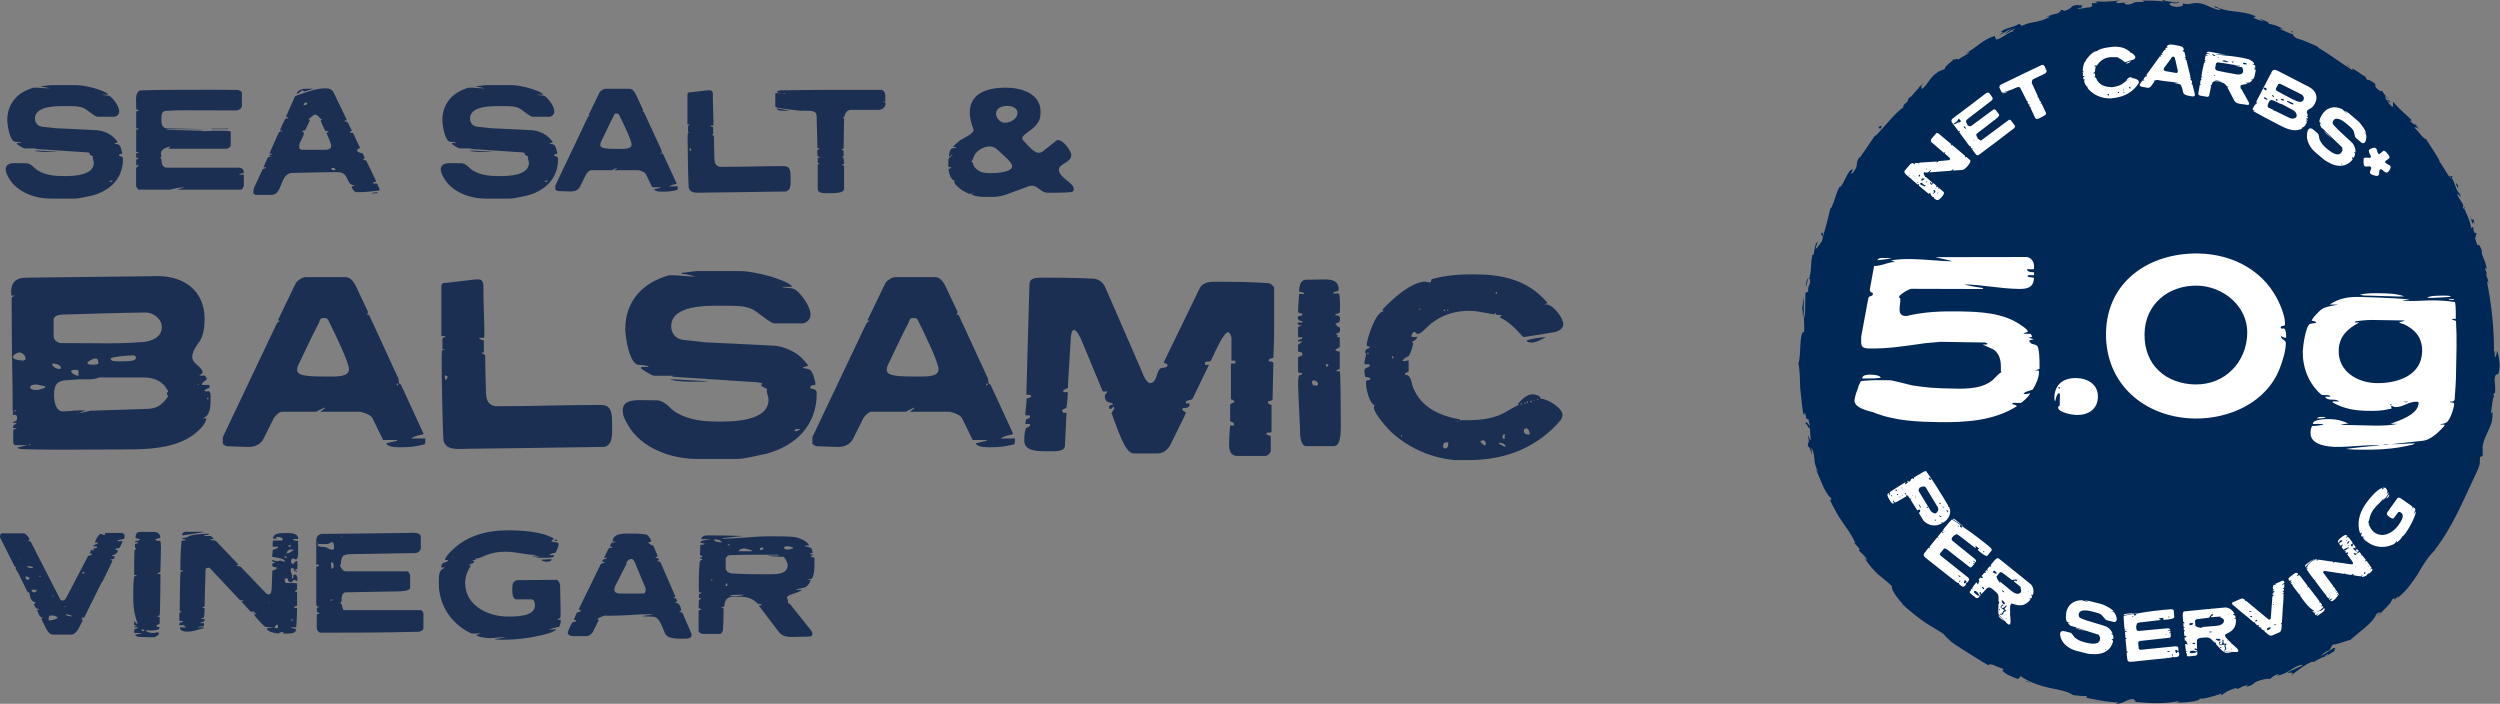 <?xml version="1.0" encoding="UTF-8"?><svg xmlns="http://www.w3.org/2000/svg" viewBox="0 0 480.14 135.17"><rect x="0" y="0" width="480.14" height="135.17" fill="#808080" stroke="none"/><defs><style>.d{fill:#002856;}.e{fill:#fff;}.f{fill:#1b2f52;}</style></defs><g id="a"/><g id="b"><g id="c"><g><g><g><path class="f" d="M2.95,31.33c.87,0,1.38,.03,2.26,.03,.96,.18,1.38,1.02,2.14,1.44,1.53,.87,3.19,1.02,4.96,1.02,1.62,0,5.71-.06,5.71-2.53,0-.39-.21-.75-.21-1.11,0,0,.03-.09,.09-.12-.24-.15-.6-.24-.78-.51l.21-.09c-.18-.18-.66-.21-.78-.21l-9.62-.63-.18-.12h-2.02c-.27,0-1.5-.78-1.5-.87v-.15h.87c0-.15-.78-.24-1.2-.24-1.08-.18-1.5-3.37-1.5-4.18,0-2.95,1.71-5.05,4.42-6.02,.51-.18,.6-.21,.93-.21,.9,0,1.86,.15,2.83,.15-.21-.03-.99-.3-1.62-.3v-.12l1.71-.21h5.02c.93,0,2.17,.24,3.58,.63,.09,.03,2.47,.75,2.47,1.2h-1.17c.48,.21,1.17,.03,1.62,.36,.75,.57,1.71,1.98,1.71,2.86,0,.57-.48,1.02-.99,1.02h-3.16c-.6,0-1.86-1.29-2.65-1.65-.75-.36-1.77-.39-2.68-.39h-.87c-1.59,0-5.83-.12-5.83,2.38,0,.87,.54,1.5,1.44,1.59l2.5,.27,7.97,.39c1.14,.06,2.71,.75,3.43,1.62,.18,.18,.51,.57,.51,.6v.12l-.6,.18c.24,.18,.57,.09,.78,.24,.42,.09,.72,1.5,.72,1.71,0,.15-.6,0-.6,.33,0,.36,.75,0,.75,.72,0,3.73-2.44,6.08-5.86,7.01-1.2,.24-2.59,.6-3.37,.6h-4.72c-2.92,0-6.44-1.23-7.97-3.94-.36-.66-.6-1.05-.6-1.71,0-.99,.96-1.17,1.86-1.17Zm-1.26-8.21s.03,.06,.06,.06,.03-.03,.06-.06h-.12Zm5.5,5.8c.06,0,2.65,.15,3.97,.24-.21,.03-1.29,.03-1.56,.03-.99,0-2.04,0-3.07-.24,.12,0,.57-.03,.66-.03Zm-.24-.48s-.03,0-.03,.03,.03,.06,.03,.06c.03,0,.06-.03,.06-.06s-.03-.03-.06-.03Zm14.11,6.5c.21,0,.45-.03,.63-.24h-.3c-.18,0-.33-.03-.33,.24Z"/><path class="f" d="M26.67,31.63c-.27,0-.36,.15-.51,.15v-1.14l.42-.15v-.18h-.42v-.9h.42v-.21h-.42v-4.33h.42v-.21h-.42v-3.25c.18-.06,.39-.12,.51-.21-.12-.12-.33-.18-.51-.21,0-.78-.03-1.26-.03-1.92s.12-1.41,.81-1.71c4.42-.12,6.74-.12,12.9-.12,.84,0,4.93,0,5.8,.03,.24,.06,.81,.24,.81,.57v2.56c0,.42-.66,.81-1.05,.81-1.38,0-7.97-.03-9.83-.03-1.62,0-2.53,.03-3.85,.12-.69,.12-.72,.87-.72,1.47,0,.84,0,1.86,1.11,1.89l7.7,.15h-8l.42,.12,6.65,.18v.06c.06,0,.27,.03,.3,.03,.24,0,1.26-.09,1.98-.09h1.44c.45,0,1.56,.06,1.62,.09l.09,.15v2.59c0,.27-.57,.63-.78,.63h-11.25l.51-.42c-.54,0-1.89,.45-1.89,1.29,0,.12,.09,.21,.09,.42,0,.24-.03,.39-.27,.42,.06,.09,.18,.15,.27,.21,.03,.78,.09,1.71,1.11,1.71h13.83c.48,0,.9,.39,.9,.87,0,.36-.87,.15-.87,.48h.87v2.04c0,.24-.3,.84-.6,.84h-12.24c.51-.18,1.29-.36,1.44-.45-1.05,0-1.77,.21-2.83,.45h-5.86c-.24,0-.6-.48-.6-.72v-3.46c.12-.09,.45-.39,.51-.63Zm17.05-6.92l.21,.09h-3.34l.09-.09h3.04Zm4.96,12.06c0-.33,0-.36,.09-.66,.24-.54,1.38-3.01,1.65-3.55,.12-.27,.57-.09,.69-.42h-.51l.81-1.86c0-.09,.39-.21,.72-.21l-.51-.24,.57-.18v-.15h-.45l1.77-4c.12-.24,.51-.3,.72-.3v-.12h-.45s0-.12,.03-.15c0-.03,.6-1.44,.93-2.02,.09-.3,.6-.03,.69-.3l-.51-.18,1.71-3.88c.09-.09,.21-.15,.3-.18,1.8-.63,3.7-1.41,5.62-1.41,.66,0,1.26,.24,1.56,.87l2.44,5.08v.21c-.06,0-.3,0-.42,.09,.09,.24,.48-.06,.81,.57,.06,.21,.48,1.05,.63,1.23v.09l-.45,.24c.09,.27,.57,.03,.72,.27l1.29,2.74v.09c-.09,.03-.57,.21-.57,.45,0,.36,.84,.51,1.05,.54,.15,.18,.42,.87,.42,.9,0,.24-.3,.09-.3,.27,.18,.18,.54,.18,.6,.24l1.86,3.85v.21c-.21,.03-.45,.09-.63,.21,.09,.12,.24,.15,.3,.15,.15,0,.27-.03,.39-.03,.3,0,.18,.18,.63,1.05v.15c0,.12-.03,.18-.24,.18h-.09c-1.59,.21-2.59,.3-4.15,.3-.36-.09-.81-.63-.84-1.02,.03-.24,.48-.06,.57-.3-1.83,0-.93-2.53-3.25-2.53h-.63s-5.56,.06-8.12,.15c-2.47,.09-1.77,4.21-3.97,4.21h-3.1c-.12,0-.36-.24-.39-.3,0-.09-.03-.3-.03-.36Zm11.55-19.73c-.66,.18-1.65,.51-1.71,.51-.27,0-.33-.21-.45-.21-.21,0-.54,.63-.99,.63-.03,0-.09-.03-.12-.03,.51-.9,1.35-.9,2.26-.9h1.02Zm-2.23,11.73h4.51c.45,0,1.11-.18,1.11-.78-.15-.84-.6-1.62-.9-2.38,0-.18,.21-.27,.42-.27-.15-.33-.63-.03-.72-.33-.33-.57-.84-1.8-.84-1.83,0-.06,.18-.18,.33-.18-.63-.24-.78-.99-1.41-.99-.3,0-1.14,.87-1.26,.87,.03,.12,.27,.03,.27,.24l-.84,1.8c-.09,.21-.48,.15-.66,.27,.03,.21,.21,.15,.36,.24,0,.93-.9,1.71-.9,2.65v.36c.09,.18,.33,.33,.54,.33Zm.3-8.57c.3,0,.69,0,.69-.42,0-.09-.12-.12-.21-.12-.24,0-.48,.33-.48,.54Zm6.04,12.51c0-.09,.09-.12,.09-.18,0-.18-.33-.27-.45-.27-.09,0-.39,0-.39,.15,.03,.3,.63,.24,.75,.3Zm8.18,4.27c0,.15-.3,.15-.54,.15h-.69c.33-.18,1.02-.21,1.2-.21,0,0,.03,.03,.03,.06Z"/><path class="f" d="M86.51,31.33c.87,0,1.38,.03,2.26,.03,.96,.18,1.38,1.02,2.14,1.44,1.53,.87,3.19,1.02,4.96,1.02,1.62,0,5.71-.06,5.71-2.53,0-.39-.21-.75-.21-1.11,0,0,.03-.09,.09-.12-.24-.15-.6-.24-.78-.51l.21-.09c-.18-.18-.66-.21-.78-.21l-9.62-.63-.18-.12h-2.02c-.27,0-1.5-.78-1.5-.87v-.15h.87c0-.15-.78-.24-1.2-.24-1.08-.18-1.5-3.37-1.5-4.18,0-2.95,1.71-5.05,4.42-6.02,.51-.18,.6-.21,.93-.21,.9,0,1.86,.15,2.83,.15-.21-.03-.99-.3-1.62-.3v-.12l1.71-.21h5.02c.93,0,2.17,.24,3.58,.63,.09,.03,2.47,.75,2.47,1.2h-1.17c.48,.21,1.17,.03,1.62,.36,.75,.57,1.71,1.98,1.71,2.86,0,.57-.48,1.02-.99,1.02h-3.16c-.6,0-1.86-1.29-2.65-1.65-.75-.36-1.77-.39-2.68-.39h-.87c-1.59,0-5.83-.12-5.83,2.38,0,.87,.54,1.5,1.44,1.59l2.5,.27,7.97,.39c1.14,.06,2.71,.75,3.43,1.62,.18,.18,.51,.57,.51,.6v.12l-.6,.18c.24,.18,.57,.09,.78,.24,.42,.09,.72,1.5,.72,1.71,0,.15-.6,0-.6,.33,0,.36,.75,0,.75,.72,0,3.73-2.44,6.08-5.86,7.01-1.2,.24-2.59,.6-3.37,.6h-4.72c-2.92,0-6.44-1.23-7.97-3.94-.36-.66-.6-1.05-.6-1.71,0-.99,.96-1.17,1.86-1.17Zm-1.26-8.21s.03,.06,.06,.06,.03-.03,.06-.06h-.12Zm5.5,5.8c.06,0,2.65,.15,3.97,.24-.21,.03-1.29,.03-1.56,.03-.99,0-2.04,0-3.07-.24,.12,0,.57-.03,.66-.03Zm-.24-.48s-.03,0-.03,.03,.03,.06,.03,.06c.03,0,.06-.03,.06-.06s-.03-.03-.06-.03Zm14.11,6.5c.21,0,.45-.03,.63-.24h-.3c-.18,0-.33-.03-.33,.24Z"/><path class="f" d="M106.65,36.36v-.72l6.26-13.17c.06-.15,.36-.3,.42-.36h-.3l2.08-4.3c.15-.33,.78-.75,1.17-.75h4.6c.87,0,1.23,1.08,1.56,1.77l1.05,2.23c0,.12,0,.3-.12,.3h-.06c.06,.03,.3,.06,.36,.18l3.37,7.31c.03,.12,0,.66,.24,.66h.03l2.65,5.74-.15,.09c-.33,.06-.93,.18-1.29,.45h1.65c0,.24,0,.69-.12,.69-1.02,.24-1.56,.33-2.86,.33-.66,0-1.35-.06-1.59-.45l1.29-.3v-.09h-1.62l-1.23-2.53c-.24-.45-1.2-.72-1.44-.75h-4.63c.21-.15,.57-.39,.57-.45,0-.03-.03-.03-.03-.03-.03,0-.81,.36-.99,.48h-4c-.3,0-.81,.51-.93,.75l-1.2,2.41c-.39,.75-1.14,.93-1.77,.93-.45,0-2.2-.09-2.53-.09-.09-.06-.42-.21-.42-.33Zm12.27-7.76c1.05,0,2.38,.03,2.38-.84,0-.75-1.38-3.67-2.35-5.59-.12-.33-.3-.36-.57-.36s-.45,.06-.51,.45c-.39,.69-1.92,3.88-2.23,4.54-.15,.3-.36,.69-.36,1.02,0,.75,1.41,.78,3.64,.78Zm7.91,.93s0,.09,.06,.09c.09,0,.12-.06,.12-.09,0-.06-.03-.12-.12-.12-.06,0-.06,.06-.06,.12Z"/><path class="f" d="M132.06,26.7c0-.57,.03-1.02,.03-1.17h.39l-.33-.12v-1.23l.39-.27h-.51v-5.86c0-.09,.15-.27,.24-.3,.57,0,3.4-.42,4-.42,.45,0,.54,.24,.63,.57,0,2.14,.12,4.36,.12,5.59,0,.3-.03,.48-.03,.63h-.6c.12,.18,.36,.27,.57,.3v1.41h-.33l.48,.3c0,.6,.06,3.55,.09,4.21,.03,.84,.12,1.53,1.11,1.71,4.57,0,8.03-.15,12.15-.15,1.32,0,1.38,.84,1.38,2.38,0,1.14,.09,2.26-.93,2.5-5.02,.09-15.28,.21-15.37,.21-.45,0-.93,.03-1.41,.03-.9,0-1.62-.12-1.86-.96-.09-.81-.21-6.83-.21-9.35Zm.48,2.35l.21-.36c0-.18-.24-.21-.33-.21,0,.18,.03,.45,.12,.57Z"/><path class="f" d="M157.47,31.54l-.42-.3v-.93h.42c-.03-.18-.27-.24-.42-.27-.06-.36-.09-.6-.09-.93,0-.27,.12-.48,.48-.48h.03c-.09-.15-.42-.18-.48-.18,0-.96-.15-5.23-.15-6.17s-.9-1.02-2.02-1.02h-.57c-.12,0-.24,.03-.36,.03,.15,0-4.6-.45-4.9-.72l-.09-.09v-2.59h1.29l-.99-.12c0-.3,.48-.39,.72-.42,6.89-.12,13.08-.09,19.43-.09,.57,.24,.69,.75,.69,1.23,0,.21-.03,.42-.03,.57,0,.18,.03,.36,.09,.45h-.75c.36,.06,.72,.06,.72,.42,0,.66-.6,1.17-1.32,1.17h-5.32c-.81,0-1.17,.75-1.32,1.44h-.3c.06,.12,.18,.21,.3,.21,0,.69-.09,5.74-.09,5.74l-.42,.21c.09,.15,.33,.18,.42,.21v1.17h-.42l.42,.27s.09,.9,.09,.99c0,.27-.3,.27-.51,.27,.15,.12,.36,.18,.51,.24v4.42c0,.81-1.65,.84-2.95,.84-.87,0-2.11,.06-2.11-.84v-4.75h.42Zm-8.15-10.71c1.17,.24,2.35,.42,2.41,.45h-1.08c-.54,0-1.47-.03-1.47-.45h.15Zm1.32-2.89c-.12,0-.24,0-.24,.03s.15,.06,.24,.06c.06,0,.15-.03,.18-.06,0-.03-.12-.03-.18-.03Z"/><path class="f" d="M186.75,37.2h-.72s-.81-.42-1.2-.63c-.33-.18-1.59-1.2-1.59-1.68,0-.03,.12-.09,.24-.12-.84-.12-1.29-1.53-1.29-2.32,0-.03,.45-.12,.54-.3-.18,0-.6-.06-.6-.24v-1.29c0-.15,.51-.63,.78-.9v-.09l-.66,.51c0-.24,.06-1.62,.78-1.71,.06,0,.24,.03,.3,.03,.15,0,.3-.03,.3-.21h-.51v-.12c0-.15,1.2-1.17,1.32-1.23,1.02-.54,2.56-1.32,2.56-1.95-.51-1.29-.75-2.41-.75-3.34,0-3.85,3.64-4.78,6.86-4.78,2.98,0,6.74,1.08,6.74,4.63,0,1.23-.24,1.83-.9,2.62-.69,.84-2.62,1.86-2.62,2.41,0,.21,.06,.33,.21,.51,1.02,1.05,2.02,2.35,2.98,2.35,.21,0,.48-.09,.63-.18l2.56-2.02c.21-.24,.33-.24,.57-.24,.9,0,2.47,2.05,2.47,2.86,0,1.5-2.38,1.65-2.38,2.8,0,1.59,2.86,2.47,2.86,3.76,0,.42-.24,.54-.63,.57-1.47,.12-2.41,.12-4,.12-.33,0-.75,0-1.02-.12-.87-.3-1.41-1.23-2.38-1.23-.27,0-.48,0-.75,.15l-4.24,1.56c-.87,.33-1.95,.45-2.92,.45-.63,0-1.26-.03-1.71-.03-.33,0-1.86-.18-2.02-.51l.21-.06Zm.39-5.14c.84,1.02,1.77,1.2,3.16,1.2,.69,0,4.09-.12,4.09-1.32,0-.75-1.56-2.02-2.11-2.53-.6-.57-1.23-1.29-2.17-1.29-1.14,0-2.44,.72-2.98,1.71-.21,.36-.24,.87-.6,1.2,.48,.15,.3,.69,.6,1.02Zm-.24,5.02s.03,.12,.09,.12c0,0,.03-.09,.03-.12s-.03-.09-.03-.09c-.06,0-.09,.06-.09,.09Zm6.11-13.5c1.05,0,2.41-.78,2.41-1.89,0-1.05-1.17-1.35-2.02-1.35-.93,0-2.1,.39-2.1,1.47,0,.9,.81,1.77,1.71,1.77Z"/></g><g><path class="f" d="M8.36,118.68c-.84-.09-.96-.81-1.26-1.59h.48c-.18-.21-.54-.15-.72-.36l-.39-.72,.42-.21s-.09-.09-.09-.09c-.9-.27-.99-.93-1.14-1.8-.03-.15-.3-.15-.42-.3l-1.77-3.64c-.24-.24-.39-.63-.51-.9l.18-.12c-.15-.03-.36-.15-.39-.3l-2.74-5.44v-.12c0-.21,.03-.66,.42-.66H4.57c.36,0,1.08,.81,1.08,1.17,0,.06-.21,.24-.21,.27s.06,.09,.06,.09h.36l5.65,11.04c.12,.33,.27,.33,.51,.33,.3,0,.51-.18,.69-.51l4.15-7.94c.12-.33,.78-.12,.78-.45,0-.06-.03-.12-.03-.12h-.39s.15-.48,.33-.75c.03,0,.33,.15,.39,.33-.03-.09-.03-.18-.03-.24,0-.6,.72-.18,.72-.57,0-.03-.06-.12-.06-.15h-.69c.12-.48,.75-.24,.99-.72h-.63v-.06c0-.21,.66-1.62,1.17-1.62,.18,0,.27,.21,.51,.21,.27,0,.3-.15,.3-.39h3.07c.39,0,.63,.24,.63,.57,0,.15,0,.6-.24,.63l-1.14,.21,.15,.18h.81v.21l-.51,1.02c-.15,.24-.81-.03-.81,.36,0,.06,.42,.15,.51,.21-.48,1.11-1.11,.66-1.11,.96v.12h.45c0,.63-.45,.63-.87,.63,.12,.21,.42,.09,.42,.3,0,.06-1.5,3.1-1.8,3.76-.06,.06-.27,.45-.33,.48l-3.28,6.62h-.54l.24,.3h-.42l.42,.12v.15l-.72,1.41c-.24,.48-.81,1.29-1.41,1.29h-3.55c-.63,0-1.08-.66-1.32-1.14-.27-.48-.87-1.75-.87-1.77v-.27h.36Zm-4.69-9.87s.03,.06,.06,.06,.03-.03,.03-.06,0-.03-.03-.06c-.03,0-.06,.03-.06,.06Zm.06-1.38l.12-.21h-.12v.21Zm1.59,3.91c.18,0,.33,0,.33-.21,0-.39-.45-.39-.75-.39,0,.27,.03,.6,.42,.6Zm1.02-2.26c0-.3-.39-.33-.78-.33h-.42c.24,.39,.81,.33,1.2,.33Zm.3,4.69c.27,0,.39-.27,.39-.51h-.9s-.06,.12-.06,.15v.03c0,.24,.39,.33,.57,.33Zm-.27,.72l.09-.09h-.09v.09Zm1.41-3.73s.06-.06,.06-.09c-.03-.09-.09-.09-.18-.09s-.15,0-.21,.09c.06,.03,.3,.09,.33,.09Zm1.56,8.39c.42,0,1.47-.15,1.74-.51-.27-.36-.66-.42-1.11-.42h-.42c-.24,.18-.21,.87-.21,.93Zm.75-4.51c.09,0,.18-.15,.18-.24h-.18v.24Zm2.35,2.01c.09,0,.15-.12,.15-.24h-.15v.24Zm.36,1.56l.99,.21v-.09c0-.21-1.05-.36-1.11-.36,0,.09,.03,.24,.12,.24Zm3.01-8.03h.09c.09,0,.3-.03,.3-.18,0-.12-.03-.15-.18-.15-.21,0-.21,.15-.21,.33Z"/><path class="f" d="M25.92,121.96l.15-.09c.18-.03,.96-.18,1.29-.3h-1.53c-.06,0-.06-.18-.06-.24,0-.6,.12-.54,.66-.66v-.18h-.66c0-.24,.6-.24,.6-.24-.21-.09-.45-.15-.6-.18v-.75c.27,0,.21,.45,.54,.45,.03,0,.12-.03,.12-.03-.72-1.86-.84-3.52-.84-5.08,0-1.32-.03-2.56,.18-3.97,.03,0,.48-.06,.48-.24h-.48v-1.35c0-.96,0-2.29,.06-3.46,.15-.06,.33-.18,.33-.27,0-.03-.15-.15-.24-.15v-.66c0-.24,.54-.09,.63-.36,0-.06-.39-.09-.66-.09,0-.42,.93-.06,.96-.57l-.78-.18s-.03-.18-.03-.27c0-.45,.27-.93,.81-.93h2.71c.69,0,1.23,.39,1.23,1.05,0,.21-.66,.21-.93,.33,.03,.3,.33,.33,.63,.33h.3l.06,.27s.06,.69,.06,.93c0,1.11-.09,4.3-.12,4.81l-.51,.21v.15h.54c0,.51-.06,7.91-.15,7.91l-.39,.21v.12s.27-.03,.3-.03,.09,.09,.09,.09v1.2c0,.15-.63,.24-.63,.39,0,.12,.15,.27,.15,.27h.42s0,.27-.03,.33c0,.3-1.35,.36-1.65,.36-.27,0-.6,0-.96-.03,.3,.42,.99,.51,1.47,.51,.3,0,.57-.12,.84-.12,.09,0,.24,.03,.24,.15,0,.45-.63,.69-.96,.78-1.65,0-1.8,0-3.13-.09l-.51-.33Zm1.56-.72c.09,0,.18-.18,.3-.18-.12-.12-.27-.18-.42-.18-.09,0-.21,0-.21,.09,0,.06,.27,.27,.33,.27Zm24.96-.81c-.12,0-.3,.03-.48,.03-.36,0-.78-.03-1.08-.09-.84-.78-1.96-2.01-2.04-2.29,0-.15,.39-.09,.42-.3h-.66c.12-.03,.33-.12,.36-.3h-.81l-1.77-1.92,.45-.27h-.72l-5.83-6.22s-.12-.03-.18-.03c-.48,0-.63,.09-.63,.6l-.18,6.8s-.33,.27-.48,.33h.48c0,.09,0,1.17-.12,1.77-.09,.21-.45,.09-.51,.36h.66s-.03,.3-.15,.45c-.12,.15-.54,.06-.72,.33h.72v.57c-.33,.06-.93,.09-1.29,.24h1.26c0,.21-.21,.24-.33,.24-.93,.21-1.68,.57-2.65,.57-.6,0-1.62,0-1.62-.81h1.2c-.03-.12-.27-.18-.36-.24,.06-.03,.06-.06,.06-.06v-.12h-1.02c0-.72,.27-.36,.75-.72-.03-.09-.15-.12-.24-.12s-.21,.03-.33,.03c-.09,0-.15-.03-.15-.09v-1.44s.3-.27,.48-.36h-.42c0-.69,.06-6.59,.15-7.49,.03,0,.51-.24,.51-.27s-.09-.06-.09-.06h-.45c0-.63,0-3.46,.24-5.62,.03-.12,.15-.12,.33-.12h.18c.09,0,.24-.06,.27-.18-.03-.03-.75-.09-.75-.24l1.17-.24c.27-.54,3.34-.63,3.7-.63h.33l.09,.12c-.33,.09-.78,.15-1.11,.21l.21,.09h1.23l.48,.51v.12h-.63c.27,.39,.87,.06,1.14,.36l4.21,4.42c0,.3-.27,.15-.39,.3,.33,0,.87,.18,.93,.24l4.63,4.84c.3,.3,.36,.42,.78,.42,.36,0,.48-.66,.51-1.11l.12-3.46c.18-.03,.87-.21,.87-.57-.45-.15-.9-.03-.9-.54,0-.45,.36-.18,.54-.54-.39-.03-.57-.03-.57-.36,.36,0,.66,.21,.99,.21,.21,0,.36-.12,.57-.12,.27,0,.48,.21,.75,.21,.12,0,.15-.12,.15-.12,0-.54-2.14-.69-2.44-.84,0,0,.09-.99,.12-1.26,.33-.21,1.05-.27,1.05-.66h-1.08c0-.48,.03-1.11,.09-1.17h1.71s.12-.15,.15-.18c0-.48-.84-.54-1.2-.54,0,.12-.03,.12-.03,.15,0,.06,0,.12,.09,.21h-.72c0-1.02,1.17-1.08,2.29-1.08s2.53-.06,2.53,1.14h-.96c0,.36,.48,.3,.93,.36,0,.6,.03,1.2,.03,1.74,0,.57,.06,1.83-.45,1.83-.27,0-.33-.21-.48-.21-.27,0-.45,.33-.45,.57,0,.21,.12,.48,.36,.48,.42,0,.15-.54,.87-.54v1.53s-.45,.03-.51,.24l.45,.12v.15c-.93,0-.36-.72-.99-.72-.06,0-.21,.18-.24,.21,0,.54,.12,.78,.3,1.23,0,.24-.06,.42-.06,.63,.57,0-.03-.78,.6-.78,.51,0,.45,.87,.45,1.26-.09,0-.48-.27-.69-.27l-.39,.45c-1.17,0-.39-.72-.96-.72-.15,0-.39,.06-.42,.06,0,.15,.12,.81,.24,.84,.15,0,.45-.03,.78-.03,.57,0,1.38,.06,1.38,.12v1.2c-.21,.03-.36,.24-.45,.39h.45v2.65l-.54,.21v.24h.54v.66c0,.87-.15,2.95-.15,2.95l-.09,.12h-.99c.3,.3,1.02,.15,1.02,.45,0,.69-1.05,.75-1.89,.75h-.54v-.3c-.93,0-.63,.27-.93,.27-.39,0-2.23-.27-2.23-.96,0-.06,1.17-.15,1.2-.27Zm-13.29-18.23c-.39,.03-2.95,.48-4.15,.63,0-.06-.03-.09-.03-.12,0-.3,.33-.57,.66-.57h3.31l.21,.06Zm12.45,13.5h.27v-.06h-.27v.06Zm1.53,4.96c.27,0,.27-.21,.27-.33,0-.21,0-.3-.24-.39-.21,.18-.36,.42-.48,.63,.18,.09,.27,.09,.45,.09Zm1.53-13.53h.45c0-.12-.18-.3-.33-.3-.03,0-.09,.03-.12,.03v.27Zm.39-.87c.78,0,.72-.39,1.38-.57,0-.18-.66-.15-.6-.15-.42,0-.78,.33-.78,.72Zm.57-1.23c.15,0,.27-.18,.27-.3h-.54c0,.12,.15,.3,.27,.3Zm.18,14.13c.15,0,.6,.03,.6-.15h-.6v.15Zm.24-12.75s-.03,0-.03,.03,.03,.09,.03,.09c.03,0,.06-.06,.06-.09s-.03-.03-.06-.03Z"/><path class="f" d="M61.37,117.78c-.09-.15-.45-.21-.51-.21v-.81l.39-.18v-.09c-.06,0-.09,.03-.12,.03-.24,0-.39-.21-.39-.45v-7.25c.06,0,.51-.03,.51-.24,0-.03-.03-.15-.03-.15h-.48v-4.66c0-.69,.36-1.08,.99-1.23,5.2-.03,16.18-.18,16.03-.18,.45,0,.96-.03,1.44-.03,.9,0,1.62,.12,1.62,.84v2.05c0,.51-.51,.99-1.05,.99l-12.09,.21c-1.77,.03-2.11,.18-2.23,1.99-.03,0-.15,.06-.18,.12,.15,.39,.54,1.2,1.11,1.2h11.82c.27,0,.57,.54,.57,.81v2.32c0,.63-1.62,.72-2.38,.72l-10.02,.18c-.75,.03-.78,1.2-.78,1.59,0,.33-.21,.24-.21,.45,0,.12,.06,.18,.21,.18,.09,.18,.21,1.2,.48,1.2h14.74c.21,0,.51,.48,.51,.6v2.92c0,.36-.57,.54-.84,.63-6.77,.18-14.11,.18-18.95,.18-.42-.09-.69-.48-.69-.9v-2.62c.15-.03,.33-.09,.51-.21Zm-.39-13.53c0,.09,0,.12,.03,.12,.09,0,.12-.03,.12-.12,0-.03-.03-.06-.12-.06-.03,0-.03,.03-.03,.06Zm1.59,.84c.15,.06,.81,.48,1.14,.48,.21,0,.45-.06,.45-.27,0-.48-.03-1.2-.42-1.2l-.78,.39h-1.8c-.06,0-.15,.09-.15,.15,0,.48,1.35,.36,1.56,.45Zm.87,10.23c.24,0,.51,0,.51-.15h-.51v.15Zm.3-6.1c.21,0,.33-.21,.33-.36,0-.3,.06-.84-.33-.84-.06,0-.18,.03-.18,.15,.03,.03,.03,1.05,.18,1.05Zm1.77-6.26s.03,.12,.09,.12c.03,0,.06-.09,.06-.12s-.03-.09-.06-.09c-.06,0-.09,.06-.09,.09Z"/><path class="f" d="M97.21,122.35c-1.08,0-2.17,.21-3.28,.21-.42,0-2.35-.24-2.5-.63,.36,0,.78-.27,.84-.3-.24,0-.6,.06-1.35,.06-.54,0-1.32-.51-1.71-.75-3.04-1.92-4.93-5.2-4.93-8.81v-.78c0-.9,.09-1.96,1.02-2.23v-.18c-.06,0-.33,.09-.42,.09-.06-.03-.12-.09-.12-.12,0-1.26,1.14-.63,1.32-1.35h-.63c.06-.42,.48-.96,.84-1.35,3.01-3.25,6.95-4.36,11.34-4.36,2.53,0,6.56,.24,8.75,1.59,0,.06-.39,.33-.45,.48,0,.27,1.35,.06,1.35,.57,0,.54-.33,1.23-.63,1.71-.27,0-.96,.09-1.17,.42h.9s.03,.09,.03,.12c0,.36-.81,.39-1.77,.39h-1.71l.72-.27h-1.5l.9-.27c-2.04,0-3.91-.63-5.96-.63-1.26,0-2.47,.18-3.64,.63-1.02,.39-1.17,.63-2.23,.72l.21,.18c-.24,.09-.6,.09-.72,.21l.42,.18c-.33,.45-.81,.33-1.11,.69h.42c-.09,.3-.3,.48-.42,.75-.42,.81-.69,1.68-.69,2.62,0,4.36,4.39,6.47,8.15,6.47,1.5,0,5.26,.06,5.26-2.13,0-.42-.09-1.17-.69-1.17h-2.86c-.75,0-.81-1.26-.81-1.89,0-1.29,.18-1.62,1.05-1.8,2.62,0,4.42-.06,7.46-.06,.57,.18,.69,.93,.69,1.41,0,.72,.09,4.09,.09,4.84,0,1.53-.12,.96-.6,1.32,0,.09,.39,.12,.63,.12,0,.48-.03,1.08-.42,1.35-.54,.12-1.38,.3-1.92,.54,.54,0,.99-.09,1.53-.09-.45,.51-1.65,.84-2.26,.99-2.59,.66-5.29,1.02-8,1.02-.24,0-1.32-.03-1.56-.03l.06-.09c.75-.12,1.95-.36,2.08-.39Zm8.45-14.95c.09,0,.24-.03,.3,.09-.21,.33-.54,.39-.84,.39-.39,0-.96-.06-1.17-.39,.27,0,1.47-.09,1.71-.09Zm1.14-3.76c.15,0,.18,.12,.18,.27-.18,0-.51,0-.51-.15,.12-.09,.18-.12,.33-.12Z"/><path class="f" d="M125.27,118.02c-.09-.06-.21-.06-.36-.06-2.65,0-5.14,.3-7.76,.3-.33,0-.72,0-1.05-.03-.21,.06-1.35,.48-1.35,.69,.09,.09,.24,.09,.24,.15s0,.06-.03,.09l-1.08,2.2c-.12,.24-.72,.81-1.14,.81h-2.71c-.39,0-.99-.21-.99-.72,.03-.18,.48-1.2,.78-1.77,.12-.27,.84-.27,.84-.45,0-.06-.06-.15-.06-.15h-.42l.57-1.35c.12-.24,.63-.12,.78-.39,0-.27-.27-.24-.36-.24v-.15l4.21-8.6c0-.09,.51-.18,.72-.27v-.18h-.45c.03-.72,.96-.48,.96-.78h-.6l.87-1.77c.15-.24,.72,0,.72-.36h-.45c.15-.81,.36-.81,1.02-.84v-.15h-.51c.03-1.32,1.44-1.53,2.68-1.53,1.53,0,2.47-.03,3.73,.18,.42,.06,.99,.99,.99,1.29,0,.21-.6,.18-.6,.27,.06,0,.45,.51,.99,.54l.81,1.89s.03,.09,.03,.12c0,.24-.33,.12-.42,.33,.18,.12,.69,.06,.69,.39,0,.24-.3,.09-.39,.3,.24,0,.57,.03,.72,.3l2.8,6.44c-.03,.27-.3,.12-.36,.3,.51,.06,.57,.15,.75,.63l-.39,.18v.09c.72,.06,1.11,.81,1.11,1.5,0,.24-.33,.09-.33,.27,.48,.12,.54,.09,.72,.48l1.5,3.49c.09,.09,.12,.45,.12,.54,0,.6-.69,.66-1.5,.66-1.14,0-3.1,.09-3.58-.99-.63-1.38-1.05-3.1-2.2-3.22-.3-.03-1.83-.09-2.2-.09,.63-.21,1.32-.18,1.92-.33Zm-6.17-4.03h4.42c.48,0,.48-.57,.48-.84,0-.33-.09-.21-.18-.57-.15-.42-1.56-3.7-1.71-4.12-.15-.36-.36-1.11-.87-1.11-.39,0-.93,.42-.93,.81,0,.06,.03,.09,.03,.12l-2.17,4.24c-.15,.3-.15,.48-.18,.75,0,.6,.63,.72,1.11,.72Zm27.13,2.29s.03-.06,.03-.12c0-.18-.45-.21-.72-.21-1.26-1.32-2.44-1.35-4.21-1.35-1.53,0-2.05,.24-2.23,1.83-.12,.24-.45,.09-.54,.3,.12,.09,.42,.09,.42,.09,0,1.29-.06,2.89-.12,4.06-.03,.33-.21,.87-.69,.87h-3.25c-.21,0-.75-.3-.75-.6v-3.82c0-.18,.36-.12,.48-.33-.06-.15-.45-.18-.48-.18,0-.03,.06-1.59,.06-1.59l.42-.24v-.12h-.42v-.75c.12-.06,.48-.15,.51-.36h-.51s-.03-.6-.03-1.47c0-1.17,.03-2.77,.15-3.82,0-.57,0-.81,.57-1.02-.03-.15-.45-.21-.48-.21v-.15s.45-.09,.48-.21c-.03-.21-.45-.24-.48-.24,0-.78,.03-1.11,.06-1.99,.36,0,.87-.09,.87-.21-.21-.06-.87-.21-.87-.24,0-.48,1.44-.51,2.08-.66h-1.86c0-.72,.9-.72,1.56-.72,2.2,0,4.24,.06,6.47,.12l-4.09,.42c.06,.09,.15,.09,.21,.09,3.01,0,5.95-.45,8.93-.45,1.62,0,3.13-.03,4.81,.15,.63,.06,2.62,.78,2.74,1.62h-.72v.15l.99,.24c.3,.06,.42,.75,.48,.99l-.6,.21c0,.09,.48,.18,.72,.18v.09c-.06,0-.42,.03-.51,.24,.12,.27,.72,.03,.72,.36,0,2.47-.03,2.71-.39,3.76-.12,.3-.78,.21-1.02,.42h.72c-.87,1.92-1.41,1.26-2.95,1.86h1.23c-.72,.72-2.89,.84-2.89,1.56,.03,0,.24,.48,.24,.69,0,.03-.09,.15-.09,.18,.03,.15,.45,.24,.6,.51l3.94,4.93c.15,.24,.21,.36,.21,.6,0,.3-.15,.42-.42,.51-1.29,0-2.32,.09-3.46,.09-1.05,0-1.98-.18-2.59-.99l-3.85-5.08h.51Zm-9.47-4.78s.09-.12,.09-.15c-.12,0-.24-.06-.27-.06-.06,0-.06,.06-.12,.06,.06,.12,.24,.15,.3,.15Zm1.83-7.34c0-.51-1.08-.57-1.44-.57,0,.51,1.05,.57,1.44,.57Zm.75,8.36h.36c0-.21,0-.42-.12-.54-.15,.12-.24,.33-.24,.54Zm8.69-2.23c1.59,0,3.25-.18,3.25-1.77,0-.42-.48-1.38-.81-1.59-1.08,0-2.53-.06-3.13-.24h2.02l.3-.15h-3.46c-2.17,0-4.09,0-6.23,.09-.18,.09-.6,.45-.6,.6v1.92c0,.66,.81,.99,1.32,.99,2.71,.15,4.09,.15,7.34,.15Zm-7.85-5.56c-.06-.18-.27-.24-.42-.24,0,.27,.15,.24,.42,.24Zm-.09,9.77h.72c.72,0,1.5-.03,2.2-.27h-1.44c-.54,0-1.17,.03-1.47,.27Zm1.8-8.63h2.41l.12-.15-.12-.09c-.39,0-.99-.3-1.38-.3-.18,0-1.02,.12-1.02,.54Zm4.24-.24c.21,0,.48-.06,.48-.36,0,0-.03-.12-.09-.12-.21,0-.6,.03-.6,.27,0,.15,.06,.21,.21,.21Zm5.35-.09s.87-.18,.87-.33v-.06s-.63-.18-.9-.24c-.3,0-.75-.03-.9,.3,.15,.36,.63,.33,.93,.33Z"/></g><g><path class="f" d="M3.38,85.94l1.89-.45H2.94c-.25,0-.35-.35-.4-.45v-2.49l.7-.35h-.75c0-.7,.45-.6,.75-.99h-.75c0-.45,.8,.05,.8-1,0-.45-.2-.55-.75-.55-.05,0-.05,.05-.1,.05,0-.35,.1-.45,.1-.7,0-.05-.05-.15-.1-.15,0-6.67-.2-9.75-.2-21.69,.2-.15,.4-.35,.65-.4h-.7c0-.25-.05-.4-.05-.7,0-1.84,.94-2.69,2.79-2.74l25.42-.3c4.97,0,8.95,2.79,8.95,8.26,0,1.34-.2,3.23-1.04,4.38-.6,.8-1.34,1.89-1.34,2.89,0,1.34,1.99,1.84,1.99,3.08l-.65,.5h1.09c.1,0,.3,.5,.4,.7-.45,.4-.9,.5-.99,1.09h1.34c.15,0,.15,.35,.15,.4v.15s-.9,.25-.95,.55c0,.1,.2,.15,.4,.15,.1,0,.2-.05,.3-.05,.4,0,.45,.55,.45,1.19,0,1.49,.05,3.73-1.69,4.03h.85c0,.6-.5,1.29-.85,1.69-3.63,4.13-9.85,4.28-15.02,4.28s-9.05,.05-12.14,.05c-3.78,0-6.17-.05-7.86-.15-.2-.1-.35-.15-.35-.3Zm.99-16.71c.25,0,.55-.05,.55-.4,0-.5-.65-1.14-1.19-1.14-.35,0-1.24,.4-1.24,.9,0,.55,1.64,.65,1.89,.65Zm-1.59,9.65s.05,.15,.15,.15c.05,0,.1-.1,.1-.15s-.05-.15-.1-.15c-.1,0-.15,.1-.15,.15Zm2.94,6.47s-.2,0-.2,.05,.15,.1,.2,.1c.1,0,.1-.05,.15-.1,0-.05-.05-.05-.15-.05Zm1.59-10.45s1.39-.35,1.39-.55v-.15l-1.64-.35c-.4,0-1.14,0-1.29,.5,.15,.6,.94,.55,1.54,.55Zm4.13-4.03c.15,0,.2-.1,.25-.15,0-.8-1.24-.9-1.69-.9,0,.65,.85,1.04,1.44,1.04Zm-1.14-9.45v3.08c0,.85,.65,1.19,1.24,1.39,4.13,0,6.77,.05,8.85,.05,2.54,0,4.33-.05,7.01-.25,1.69-.1,3.68-.94,3.68-2.83,0-1.64-1.59-2.84-3.13-2.84-1.89,0-13.63,.3-16.02,.4-.5,0-1.64,.2-1.64,.99Zm5.07,17.81s.25,.05,.25,.05c0,0,1.19-.25,1.79-.4l10.94-.35c1.89-.05,2.98-.94,3.98-2.49,0,0-.3-.1-.3-.55,0,0,.2-.25,.25-.25,0-.4-.35-.5-.35-.75-1.04-1.44-2.49-1.99-4.38-1.99h-8.51c-.7,.3-1.49,.35-2.19,.35h-1.79c-2.89,.35-4.68-.35-4.68,3.03,0,1.09,.3,3.13,1.69,3.13,1.09,0,2.19-.2,3.23-.2,.15,0,1.09,.05,1.19,.05l-1.14,.35Zm-.3-7.06v-.94c0-.2-.45-.2-.6-.2-.2,0-.8,0-.8,.25,0,.45,.99,.9,1.39,.9Zm-.2,7.16q-.1,0-.1,.05s.05,.05,.1,.05,.15-.05,.2-.05c0-.05-.05-.05-.2-.05Zm2.74-9.3c.4,0,1.29,.05,1.29-.25,0-.4-.1-.94-.5-.94-.5,0-1.39,.45-1.64,.85,.1,.3,.5,.35,.85,.35Zm2.04,2.34h-.05s0,.1,.05,.1l.1-.1h-.1Zm3.98-2.98c1.09,0,2.49-.05,2.49-.65,0-.45-.4-.5-.75-.5-.5,0-4.13,.3-4.13,.6,0,.65,1.09,.55,2.39,.55Zm14.28,4.48h.35l-.15-.15-.2,.15Zm1.89,2.69s0,.15,.1,.15,.15-.1,.15-.15c0-.1-.05-.2-.15-.2s-.1,.1-.1,.2Z"/><path class="f" d="M42.79,85.15v-1.19l10.35-21.79c.1-.25,.6-.5,.7-.6h-.5l3.43-7.11c.25-.55,1.29-1.24,1.94-1.24h7.61c1.44,0,2.04,1.79,2.59,2.93l1.74,3.68c0,.2,0,.5-.2,.5h-.1c.1,.05,.5,.1,.6,.3l5.57,12.09c.05,.2,0,1.09,.4,1.09h.05l4.38,9.5-.25,.15c-.55,.1-1.54,.3-2.14,.75h2.74c0,.4,0,1.14-.2,1.14-1.69,.4-2.59,.55-4.73,.55-1.09,0-2.24-.1-2.64-.75l2.14-.5v-.15h-2.69l-2.04-4.18c-.4-.75-1.99-1.19-2.39-1.24h-7.66c.35-.25,.94-.65,.94-.75,0-.05-.05-.05-.05-.05-.05,0-1.34,.6-1.64,.8h-6.62c-.5,0-1.34,.85-1.54,1.24l-1.99,3.98c-.65,1.24-1.89,1.54-2.94,1.54-.75,0-3.63-.15-4.18-.15-.15-.1-.7-.35-.7-.55Zm20.3-12.83c1.74,0,3.93,.05,3.93-1.39,0-1.24-2.29-6.07-3.88-9.25-.2-.55-.5-.6-.95-.6s-.75,.1-.85,.75c-.65,1.14-3.18,6.42-3.68,7.51-.25,.5-.6,1.14-.6,1.69,0,1.24,2.34,1.29,6.02,1.29Zm13.08,1.54s0,.15,.1,.15c.15,0,.2-.1,.2-.15,0-.1-.05-.2-.2-.2-.1,0-.1,.1-.1,.2Z"/><path class="f" d="M84.82,69.18c0-.95,.05-1.69,.05-1.94h.65l-.55-.2v-2.04l.65-.45h-.85v-9.7c0-.15,.25-.45,.4-.5,.95,0,5.62-.7,6.62-.7,.75,0,.9,.4,1.04,.94,0,3.53,.2,7.21,.2,9.25,0,.5-.05,.8-.05,1.04h-1c.2,.3,.6,.45,.95,.5v2.34h-.55l.8,.5c0,1,.1,5.87,.15,6.96,.05,1.39,.2,2.54,1.84,2.84,7.56,0,13.28-.25,20.1-.25,2.19,0,2.29,1.39,2.29,3.93,0,1.89,.15,3.73-1.54,4.13-8.31,.15-25.27,.35-25.42,.35-.75,0-1.54,.05-2.34,.05-1.49,0-2.69-.2-3.08-1.59-.15-1.34-.35-11.29-.35-15.47Zm.8,3.88l.35-.6c0-.3-.4-.35-.55-.35,0,.3,.05,.75,.2,.95Z"/><path class="f" d="M122.68,76.84c1.44,0,2.29,.05,3.73,.05,1.59,.3,2.29,1.69,3.53,2.39,2.54,1.44,5.27,1.69,8.21,1.69,2.69,0,9.45-.1,9.45-4.18,0-.65-.35-1.24-.35-1.84,0,0,.05-.15,.15-.2-.4-.25-1-.4-1.29-.85l.35-.15c-.3-.3-1.09-.35-1.29-.35l-15.92-1.04-.3-.2h-3.33c-.45,0-2.49-1.29-2.49-1.44v-.25h1.44c0-.25-1.29-.4-1.99-.4-1.79-.3-2.49-5.57-2.49-6.91,0-4.88,2.84-8.36,7.31-9.95,.85-.3,.99-.35,1.54-.35,1.49,0,3.08,.25,4.68,.25-.35-.05-1.64-.5-2.69-.5v-.2l2.84-.35h8.31c1.54,0,3.58,.4,5.92,1.04,.15,.05,4.08,1.24,4.08,1.99h-1.94c.8,.35,1.94,.05,2.69,.6,1.24,.94,2.84,3.28,2.84,4.73,0,.94-.8,1.69-1.64,1.69h-5.22c-.99,0-3.08-2.14-4.38-2.74-1.24-.6-2.93-.65-4.43-.65h-1.44c-2.64,0-9.65-.2-9.65,3.93,0,1.44,.9,2.49,2.39,2.64l4.13,.45,13.18,.65c1.89,.1,4.48,1.24,5.67,2.69,.3,.3,.85,.95,.85,1v.2l-.99,.3c.4,.3,.94,.15,1.29,.4,.7,.15,1.19,2.49,1.19,2.84,0,.25-1,0-1,.55,0,.6,1.24,0,1.24,1.19,0,6.17-4.03,10.05-9.7,11.59-1.99,.4-4.28,.99-5.57,.99h-7.81c-4.83,0-10.65-2.04-13.18-6.52-.6-1.09-1-1.74-1-2.83,0-1.64,1.59-1.94,3.08-1.94Zm-2.09-13.58s.05,.1,.1,.1,.05-.05,.1-.1h-.2Zm9.1,9.6c.1,0,4.38,.25,6.57,.4-.35,.05-2.14,.05-2.59,.05-1.64,0-3.38,0-5.07-.4,.2,0,.95-.05,1.09-.05Zm-.4-.8s-.05,0-.05,.05,.05,.1,.05,.1c.05,0,.1-.05,.1-.1s-.05-.05-.1-.05Zm23.33,10.75c.35,0,.75-.05,1.04-.4h-.5c-.3,0-.55-.05-.55,.4Z"/><path class="f" d="M156.02,85.15v-1.19l10.35-21.79c.1-.25,.6-.5,.7-.6h-.5l3.43-7.11c.25-.55,1.29-1.24,1.94-1.24h7.61c1.44,0,2.04,1.79,2.59,2.93l1.74,3.68c0,.2,0,.5-.2,.5h-.1c.1,.05,.5,.1,.6,.3l5.57,12.09c.05,.2,0,1.09,.4,1.09h.05l4.38,9.5-.25,.15c-.55,.1-1.54,.3-2.14,.75h2.74c0,.4,0,1.14-.2,1.14-1.69,.4-2.59,.55-4.73,.55-1.09,0-2.24-.1-2.64-.75l2.14-.5v-.15h-2.69l-2.04-4.18c-.4-.75-1.99-1.19-2.39-1.24h-7.66c.35-.25,.94-.65,.94-.75,0-.05-.05-.05-.05-.05-.05,0-1.34,.6-1.64,.8h-6.62c-.5,0-1.34,.85-1.54,1.24l-1.99,3.98c-.65,1.24-1.89,1.54-2.93,1.54-.75,0-3.63-.15-4.18-.15-.15-.1-.7-.35-.7-.55Zm20.3-12.83c1.74,0,3.93,.05,3.93-1.39,0-1.24-2.29-6.07-3.88-9.25-.2-.55-.5-.6-.95-.6s-.75,.1-.85,.75c-.65,1.14-3.18,6.42-3.68,7.51-.25,.5-.6,1.14-.6,1.69,0,1.24,2.34,1.29,6.02,1.29Zm13.08,1.54s0,.15,.1,.15c.15,0,.2-.1,.2-.15,0-.1-.05-.2-.2-.2-.1,0-.1,.1-.1,.2Z"/><path class="f" d="M236.26,81.71h.75c0-.65-.1-.5-.75-.8v-3.18c0-.15,.45-.4,.8-.4,0-.4-.25-.55-.65-.65v-6.86h.85v-.55h-.75v-4.38c0-.2-.3-1.09-.65-1.09-.8,0-2.29,3.33-3.28,5.42-.2,.45-1.19-.05-1.19,.6,0,.1,.1,.25,.1,.25h.7l-3.13,6.47c-.25,.45-1.34,.2-1.34,.75,0,.05,.1,.2,.1,.2h.65c0,1.39-1.39,.5-1.39,1.09,0,.45,.65,.45,.65,.65,0,.05-.1,.4-.15,.5l-2.69,5.47c-.5,1.04-1.34,1.89-2.54,1.89h-4.63c-1.69,0-3.13-4.88-4.23-7.71-.05-.05,.55-.9,.55-1.04-.05,0-.15-.25-.2-.25l-.45,.45c-.35,0-.4-.15-.4-.3,0-.4,.3-.5,.75-.5,0-.7-1.54,0-1.54-1.64,0-.5,.45-.55,.45-.94-.3,0-.5,.05-.65,.05-.25,0-.25-.1-.4-.5l-4.03-9.7c-.2-.35-.8-1.64-1.29-1.64s-.55,1-.6,1.14l-.6,10-.85,.4v.4h.85c0,.1-.05,1.74-.25,2.94,0,.15-.85,.35-.85,.55,0,.1,.25,.45,.25,.55,.1,0,.4-.1,.5-.1,.05,.05,.1,.1,.1,.15l-.3,6.12c0,1.34-1.94,1.14-3.83,1.14-1.79,0-3.98-.15-3.98-2.04,0-.85,0-1.29,.3-2.39,.75-.25,.8-.5,.8-.65v-.15h-.9s.05-.45,.1-.75c0-.2,.8-.35,.8-.55,0-.15-.05-.35-.05-.35h-.8s-.05-.15-.05-.25c0-.65,.25-1.89,.25-2.98,.1-.05,.9-.2,.9-.45,0-.2-.3-.3-.65-.3h-.3c0-.7,.4-13.98,.6-21.34,.1-1,1.09-1.14,2.34-1.14,1.94,0,6.32,0,10.1,.2,.9,.15,1.59,.65,2.04,1.49l7.06,16.22c.25,.75,.94,2.34,1.64,2.34,1.39,0,1.14-2.54,2.14-2.89,.2-.05,1.19-.05,1.19-.5,0-.5-.7-.25-.7-.65l6.86-14.13c.5-1.04,1.64-1.29,2.98-1.29,4.43,0,6.67,.05,10.05,.25,.55,0,1,.4,1.29,.85,0,9.6,.05,8.9-.15,13.48-.25,.15-.9,.15-.9,.55l.05,.15c.1,0,.85,0,.85,.4,0,.7-.15,5.82-.15,6.91-.1,.3-.75,.35-.85,.35,0,.1-.05,.15-.05,.15,0,.4,.4,.5,.7,.55v5.12c0,.15-.1,.2-.25,.2h-.45c-.1,0-.3,.05-.3,.25,0,.15,.75,.4,.85,.45v2.84c0,.35-.6,.95-1.04,.95h-5.42c-1.34,0-1.54-1.24-1.54-2.19,0-1.24,.05-2.09,.2-3.63Z"/><path class="f" d="M249.3,73.9c0-2.89,.5-1.34,.85-2.24-.4,0-.85-.1-.85-.25v-2.69c0-.35,.85-.25,.85-.65,0-.45-.45-.5-.85-.55v-1.29s.6-.45,.85-.65h-.9c0-.6,.85-.15,.9-.8h-.85v-1.89c0-.2,.45-.25,.75-.35-.3,0-.85-.2-.85-.45,0,0,.05-.05,.05-.15h.9v-.25c-.55,0-.9-.3-.9-.65,0-.65,.9-.1,.9-.75,0-.1-.85-.1-.85-.45,0-.9,.2-3.13,.2-3.38h.99c0-.4-.94-.4-.99-.4,0-.9,.15-2.34,1.39-2.34s2.49-.05,3.58-.05c1.34,0,2.64,.25,2.64,1.94,0,.45-.95,.45-1,.45v.3h1c.15,0,.25,1.19,.25,2.59,0,.35-.05,1.09-.05,1.09l-.85,.35v.15c.65,.05,.9,.1,.9,.8,0,.55-.25,.7-.9,.75l.2,.3c.2,.6,.7,.1,.7,.94,0,.9-.75,.5-.75,.85,0,0,.35,.2,.5,.2-.2,.05-.35,.05-.35,.1,0,.1,.15,.15,.15,.3,.05,0,.15-.05,.2-.05,.15,0,.2,.05,.2,.15v1.79c-.1,.05-.7,.35-.85,.55,.1,.25,.75,.3,.85,.3v3.33c-.2,.05-.6,.15-.65,.45h.65c.15,0,.2,7.46,.2,10.5,0,1.99-.15,3.88-1.39,3.88h-5.27c-.85,0-1.09-1.44-1.14-1.99,0-1.49-.4-8.36-.4-9.8Zm3.33,.15c.2,0,.5,.05,.5-.25,0-.45-.45-.75-.8-.75-.25,0-.35,.15-.35,.3,0,.5,.2,.7,.65,.7Zm2.04-3.63c.2,0,.45-.05,.45-.3,0-.2-.2-.2-.45-.2v.5Z"/><path class="f" d="M264.08,77.88c-1.14-.4-1.74-3.33-1.74-4.28,0-1.04,.65-.25,.85-.85,0-.2-.55-.35-1-.35-.1-.45-.15-.85-.15-1.24,0-.7,1.04-.45,1.04-1,0-.05-.1-.2-.1-.2h-.95c0-.45,.35-1.99,.35-1.89,0-.05-.15-.3-.2-.4,0-.9,.7-.5,1-1.14l-.05,.05c-.4,0-.65-.15-.65-.3,0-.99,1.64-6.47,3.33-6.52-.15,0-.3-.25-.3-.3s0-.05,.05-.05c1.64-1.79,5.47-5.32,8.16-5.32,.35,0,.5,.15,.85,.15,.5,0,.1-.55,.5-.65,2.79-.75,5.12-.9,8.01-.9,5.32,0,10.3,1,14.08,5.42v.1l-.6,.35c.1-.05,.3-.1,.4-.1,1.34,0,3.28,2.64,3.28,3.78,0,.9-.9,1.39-1.64,1.54-1.74,.3-5.82,.95-5.92,.95l-.3-.15c-1.19-1.39-2.64-2.84-4.33-3.63,.1-.25,.3-.35,.5-.4-2.19-.1-4.23-.85-6.42-.85-2.34,0-4.78,.6-6.72,2.04-1.29,.8-2.29,2.39-3.18,2.39-.3,0-.3-.4-.6-.4s-.6,.8-.6,.85c.05,.15,.45,.15,.7,.15,.2,0,.35,0,.45-.15,0,.7-.7,.8-.99,1.14,.2,.1,.2,.2,.2,.3,0,.35-.6,2.24-.85,2.34-.6,.4-.7,.25-1.19,.9,0,.05,.1,.1,.2,.1,.45,0,.75-.15,.99-.15v2.14l-.7,.35v.25c1.24,.1,1.14,1.39,1.54,2.44,1.54,3.88,5.17,5.47,9,6.17v.15c2.49,0,5.12,0,7.51-.95,1.34-.55,2.54-1.44,3.83-2.04l-.2-.15c.65-.75,1.69-1.84,2.79-1.84,.55,0,1.34,.2,1.59,.7l-.15,.15h.2c1.19,0,4.13,1.74,4.13,3.08,0,.45-.1,.65-.35,1.04-4.53,5.32-10.74,7.66-17.56,7.66h-2.79c-4.38-.4-8.46-2.14-11.84-5.07-1.04-.9-3.68-3.93-3.68-5.02,0-.15,0-.3,.2-.4Zm-1.49-9.95s.05,.15,.15,.15c.05,0,.1-.1,.1-.15,0-.1-.05-.25-.1-.25-.1,0-.15,.15-.15,.25Zm4.97,.94s.05-.1,.05-.1c0-.15,0-.35-.25-.4v.2c0,.15,0,.25,.2,.3Zm1.54,14.92s.05,.1,.15,.1c0,0,.05-.05,.05-.1,0-.1-.05-.25-.05-.25-.1,0-.15,.15-.15,.25Zm3.28-24.37h.55c-.1-.05-.2-.15-.3-.15-.05,0-.2,.1-.25,.15Zm5.17,26.71c.6,0,.6-.8,.6-1.19-.65,0-1,.1-1,.75,0,.25,.1,.45,.4,.45Zm-.3-26.51s.05,.15,.15,.15c.05,0,.1-.1,.1-.15,0-.15-.05-.2-.1-.2-.1,0-.15,.05-.15,.2Zm.8-.15s-.15,0-.15,.05c0,.1,.1,.15,.15,.15,.1,0,.1-.05,.15-.15,0-.05-.05-.05-.15-.05Zm1.89,21.44s-.05,0-.05,.05,.05,.1,.05,.1c.05,0,.1-.05,.1-.1s-.05-.05-.1-.05Zm5.17,4.63c.15,0,.25-.1,.25-.3,0-.3-.2-.7-.55-.7-.3,.1-.5,.2-.5,.3,0,.15,.75,.7,.8,.7Zm1.94-25.27c0,.1,.05,.15,.15,.15,.05,0,.1-.05,.1-.15,0-.05-.05-.15-.1-.15-.1,0-.15,.1-.15,.15Zm.2-3.98c0,.1,0,.15,.1,.15,.15,0,.2-.05,.2-.15s-.05-.2-.2-.2c-.1,0-.1,.1-.1,.2Zm.65,28.95s.7,.35,.99,.5c0,.05,.25,.05,.25,.05,0-.6-.8-.75-1.24-.75v.2Zm1.09-.94v-.95c-.2,0-.45,.25-.45,.55,0,.35,.25,.4,.45,.4Zm3.08-6.67s0,.1,.1,.1c.05,0,.1-.05,.1-.1,0-.15-.05-.25-.1-.25-.1,0-.1,.1-.1,.25Zm1.74,5.82c0-.15-.15-1.19-.65-1.19-.4,0-.5,.25-.5,.45,0,.7,.55,.75,1.14,.75Zm-1.04-6.07c0,.1,.05,.2,.15,.2,.05,0,.05-.1,.05-.2,0-.05,0-.1-.05-.1-.1,0-.15,.05-.15,.1Zm4.13-12.63c-.8,.4-1.84,1.04-2.69,1.04-.3,0-1-.05-1-.4,1.14-.45,3.43-.65,3.68-.65Zm-3.68,12.54s.05,.1,.15,.1c.05,0,.1-.05,.1-.1,0-.1-.05-.2-.1-.2-.1,0-.15,.1-.15,.2Zm.7-.1s0,.1,.1,.1,.15-.1,.15-.1c0-.15-.05-.25-.15-.25s-.1,.1-.1,.25Zm.7-.3s-.05,0-.05,.05,.05,.1,.05,.1c.05,0,.1-.05,.1-.1s-.05-.05-.1-.05Zm.7-.25s-.1,0-.1,.1c0,.05,.05,.1,.1,.1s.05-.05,.1-.1c0-.1-.05-.1-.1-.1Z"/></g></g><g><g><path class="d" d="M417.73,.62c-.26,.01-.48,.03-.42,.07,.28,0,.4-.03,.42-.07Z"/><path class="d" d="M451.53,13.1l-.71-.7c-.13,.07,.35,.39,.71,.7Z"/><path class="d" d="M463.75,23.79l.2,.22c.1,.03,.2,.06,.3,.07l-.5-.3Z"/><path class="d" d="M470.33,33.8c.21,.06,.38,.2,.53,.4,.06-.03,.11-.1,.16-.24-.13-.25-.5-.15-.69-.17Z"/><path class="d" d="M479.1,67.42v.2c.08,.02,.14,.04,.21,.04l-.21-.24Z"/><path class="d" d="M399.36,.89h.05c.3-.09,.13-.05-.05,0Z"/><path class="d" d="M346.8,81.73c.02-1.24,.89,1.81,.79-.02-.1,.2-.96-1.48-.79,.02Z"/><path class="d" d="M374.79,11.5c.08,.02,.19,0,.31-.03-.03-.03-.1-.03-.31,.03Z"/><path class="d" d="M367.06,18.41c-.22,.16-.32,.18-.56,.47,.04,0,.07-.02,.11-.04,.06-.12,.18-.26,.44-.42Z"/><path class="d" d="M359.84,26.33c.06-.04,.12-.08,.18-.11,.06-.09,.13-.19,.19-.28l-.36,.4Z"/><path class="d" d="M479.55,67.46c-.03,.44-.18,1.13-.39,1.16l-.06-1s-.07-.03-.11-.04c0-.05,0-.1,0-.16,0-3.99-.37-7.88-1.05-11.68l.07,.06-.09-.2c-.1-.54-.18-1.07-.29-1.6,.08,.03,.17,.13,.25,.42,.05-1.14-.41-.91-.34-1.91,.02-.11,.06-.07,.1,.02l-.43-1.01c.16,.18,.32-.27,.41,.4-.19-1.98-1.17-2.95-.97-3.77l.07,.15c-.7-1.84-.62-1.1-.93-1.22-.14-.43-.29-.85-.43-1.28l.28-1.01-.46-.12c-.08-.27-.25-.8-.06-.75-.6-.87-.11,.2-.53-.24l-.02-.05c-.08-.68-.4-1.53-.71-2.24-.35-.71-.62-1.32-.4-1.59-.48-.31,.35,1.25-.46,.05,.43-.65-.82-1.44-1.08-2.68,.47,.18,.82,1.32,.56,.07-.82-.41-.93-2.22-1.62-3.04-.43,.19-1.34-1.83-2.38-3.24,.27-.04-1.67-2.82-2.52-4.22h.09c-.59,.05-1.44-1.41-2.36-2.23,.24-.14,.49-.07,1.01,.36-.24-.3-.51-.57-.77-.86-.3-.1-.6-.32-1.14-.83l.46-.02c-1.07-1.11-2.33-2.05-3.58-3.57-.21,.11,.08,.83-.22,.92-.24-.24-.49-.47-.74-.7,.1-.04,.24-.03,.45,.12-.15-.1-.57-.32-.78-.61l.82,.34c-.57-.69-.52-.13-1.03-.63,.18-.18-.27-.49-.05-.57,.15,.11,.39,.5,.66,.61-.56-.57-1.19-1.34-1.3-1.7-.04,.16-.23,.25-.69-.12-1.14-1.01-.19-.58-.77-1.28-.37-.14-1.04-.86-1.3-.58-.36-.27-.31-.46-.39-.64-.74-.34-3-2.18-2.52-1.32l.15,.14s-.07-.04-.11-.06c-2.21-1.34-4.38-3.09-6.63-4.34l.07-.11c-1.39-.66-3.1-1.44-4.18-1.69-.41-.2-.86-.67-.63-.73-1.11-.4-1.24-.42-2.76-1.17,1.19,.2-.31-.32,1.2,.27-1.39-.63-1.65-.94-3.31-1.18,.64-.11-.95-.78-1.66-.94l.93,.59c-.78-.24-1.44-.51-2.12-.78l.5-.27c-1.43-.71-2.89-.81-4.2-.98-1.33-.13-2.51-.4-3.63-.95-.88,.17,1.64,.46,.84,.7-1.4-.27-2.79-1.11-3.24-1.18-1.94-.51-1.91,.28-3.94-.07,.25,.17,.45,.58-1.08,.65-1.42-.13-1.72-.73-.8-.8,.35,0,.51,.06,.49,.11,.47-.03,1.09-.07,.53-.26l-.2,.14c-.7-.19-2.69-.28-2.22-.5-1.1,.09-.48,.23,.33,.35-1.84-.28-2.89-.25-4.8-.25,.31,.07,.59,.23,.29,.25-2.8-.05-1.22,.35-3.1,.51-1.09-.18,.35-.57-1.54-.28-1.18-.1-.29-.39,.17-.54-1.72,.31-3.26,.23-4.27,.27l.9-.26c-.54,.16-.99,.22-1.44,.29l.57,.22c-.54,.03-1,.1-1.01-.03-.52,.28,.5,.44-.54,.87-.73-.03-2.13,.46-2.44,.17,2.25-.28-.33-.38,1.55-.75-.36,.11-.81,.16-1.35,.21-.09-.02,.06-.1,.2-.14-2.19,.15-.88,.69-3.05,1.23,.22-.29-.61-.29-.96-.15,.88-.22,.51,.26-.24,.63-1.44,.19-1.47,.52-2.2,.68l.85-.13c-.22,.28-.92,.43-1.82,.86-.14-.14,.81-.43,.45-.38-.91,.76-2.48,.47-3.85,1.25-.73,.1-.22-.38-.85-.25-1.53,.84-1.86,.45-3.43,1.44,.61,.05,.65-.06-.38,.77l2.62-1.5-1.55,1.24c.82-.37,1.62-1.04,2.16-1.15-.76,.56-.68,.5-.2,.53-1.29,.11-2.08,1.3-3.49,1.63l-.3-.7c-1.04,.33-1.89,.79-2.73,1.41-.83,.64-1.72,1.33-2.96,1.98l.84-.35c-.16,.45-1.45,.93-2.15,1.5-.07-.25-.6-.04-1.02,.03,.14,.13-1.66,1.21-1.56,1.78l-1.2,.48c-1.89,1.26-1.65,2.06-3.27,3.46,.3-.65-.55-.12,.4-1.25-.54,.49-1.05,.89-.94,1.03-.42,.17-1.25,1.6-1.91,1.87-.15,.29-.04,.54-.65,1.07-.1,.02-.09-.09-.09-.09,.06,.07-.77,1.02-.09,.7-1.02,.54-2.06,1.7-3.05,2.83-.5,.57-.99,1.13-1.46,1.62-.43,.53-.85,.97-1.28,1.25-.89,1.3-1.96,2.87-2.76,4.05-.02-.12-.1-.07,.06-.29-1.22,1.56-.02,1.43-1.4,3.19-.94,.76,.43-1.13-.08-.6-.85-.15-1.37,2.34-2.45,3.46l.12-.35c-.76,.92-.95,2.69-1.82,4.36,0,0-.03-.11-.11-.06-.26,1.3-.87,3.67-1.4,5.39-.12-.64,.12-.83-.31-.62-.24,.78,.58-.04,.12,1.5-.34,.44-.92,1.47-1.26,1.53,.11-.5,.32-.97,.48-1.45-.74,.59-.62,1.89-.87,2.65l-.17-.16c-.53,2.3-.04,2.45-.7,4.88l.21-.22c.18,1.43-.48,1.08-.34,2.49l-.56,.32c0,.93-.04,3.21-.09,4.82-.33-.95-.17-2.85-.23-4.06-.14,.89-.43,3.05-.25,3.54,0-.36-.05-.83,.08-1.18,.17,1.14,.36,2.6,.25,4.38-.97-.36-.54,4.64-1.08,5.96,.27,1.59,.28,3.17,.34,4.82,.17,1.64,.32,3.36,.63,5.2,.55-1.44,.19,1.07,.92,.69,.18,.83,.3,1.14,.26,1.23v-.18c0,.08,0,.12,0,.19h0l.19,2.64c-.07,.66-.37-.76-.52-.64,.42,1.86-.12,.86,0,2.14,.21-.33,.55,.53,.72,1.62l-.04-1.59c1.03,2.46,.05,2.39,1.32,4.81l-.53-.72c.6,1.25,1.73,4.82,3,5.72,.02,.26-.03,.64-.35,.12,.71,1.49,1.55,3.13,2.56,4.54,1.02,1.42,1.94,2.77,2.44,3.96l-.29-.11c.38,.49,.82,.73,1.14,1.44-.09,.01-.31-.09-.15,.14,.25,.22,1.25,1.11,1.64,1.83l-.59-.43c.86,1.36,1.71,2.27,2.54,3.09,.91,.76,1.82,1.41,2.77,2.36-.4,.35,1.09,2.42,1.99,3.32l-.09,.03c1.36,1.29,2.63,2.28,3.88,3.2,1.26,.92,2.65,1.6,4.07,2.57,.34,.44,.86,.95,1.5,1.5,.65,.54,1.47,1.01,2.3,1.55,1.69,1.04,3.47,2.24,5,3.07-.43-.32,.28-.35,.85-.14,.68,.46,2.17,.61,1.84,1.03l-.26-.13c.34,.71,1.88,1.39,3.12,1.79l.45-.56c1.42,1.01,3.52,1.81,5.5,2.24,2,.41,3.79,.75,4.6,1.41,.82,.08,1.83,.22,2.66,.17l-.11,.35c2.24,.39,3.35,.75,6.16,.89l-.6,.23c1.6,.11,2.09-.94,3.53-.89l.42,.56c2.74,.26,5.58,.4,8.27-.18-.04,.08-.11,.24-.55,.29,1.31,.07,5.06-.23,4.48-.88,.1,.46,2.84-.35,4.24-.85l-.15,.41c1.13-.76,1.13-.89,2.79-1.45,.41-.06,.42,.19-.13,.24,1.38-.16,.95-.59,2.62-.83l-.54,.37c1.38-.34,1.25-.38,1.9-.91,.79-.44,2.54-.83,2.86-.6,.11-.25,.75-.76,1.56-.96,.15,.07-.11,.25-.24,.34,2.36-.53,3.05-1.81,4.68-2.14,.08,.09,.2,.1,.34,.07-1.71,.81-3.08,1.45-2.97,1.37,.13,.3,1.54-.31,.62,.64,1.02-.77,2.68-2.16,4.09-2.67,.08,0,.16,0,.23,.02l-.12,.1c.32-.12,.59-.28,.82-.46,.43-.2,.71-.32,1.11-.55,.29,.15,1.58-.79,2.24-1.17-.24-.28,.64-.74-.32-.51,.12-.04-.1,.11-.52,.39-.09,.07-.21,.14-.26,.2l.03-.05c-.42,.26-.98,.61-1.6,1,.43-.47,.88-.93,1.7-1.19,.21-.4,.45-.83,.6-1.04,1.16-.09,3.01-.93,3.38-.89,1.72-1.6,4.41-3.31,4.96-4.89,.43-.51,.69-.36,.94-.45-.24,.31-.58,.6-.67,.82,.86-1.02,2.85-2.68,2.75-3.23,1.36-.98-.35,.97,1.21-.68l-.1,.33c1.79-1.4,2.81-2.97,3.86-4.54,.96-1.65,1.88-3.36,3.77-5.06-.26,.24-.38,.36-.49,.37,3.53-4.47,5.74-10.11,8.15-15.14,.68-1.45,.45-1.71,.56-2.69l.49-.21c.03-.57,0-1.15,0-1.73,.13-1.18,.61-2.09,1.08-3.11,.23-.51,.47-1.04,.65-1.63,.14-.6,.19-1.27,.16-2.03l-.32,.33c.21-1.05,.36-3.35,.63-3.14-.03-.11-.22-.38-.02-.77h.21c.05-.88,0-1.76-.1-2.64,.25-2.01,.79,.38,.98-2.6-.02-1.12-.43-3.16-.59-2.74Zm-32.44,58.11s.02-.05,.03-.07c0,.08-.02,.17-.08,.26-.41,.31-.59,.34-.69,.31,.2-.13,.43-.29,.74-.5Zm30.1-73.42s0,0,0,.02c0-.02,0-.04-.01-.06l.02,.04Z"/><path class="d" d="M447.6,124.88c.06-.04,.09-.08,.16-.13-.11,.03-.2,.06-.3,.09l-.09,.19c.08-.05,.16-.1,.23-.15Z"/><path class="d" d="M451.8,13.37s.07,.09,.08,.13c-.03-.04-.02-.05-.03-.08l-.05-.05Z"/><path class="d" d="M475.25,43.08c-.47-2.48-.1,.59-.96-1.83,.23,.61,.4,1.25,.59,1.87,.01-.37,.03-.87,.37-.04Z"/><path class="d" d="M472.1,35.6c-.43-.53-.54-.65-.27,.09,.52,.92,.17-.11,.27-.09Z"/><path class="d" d="M440.16,6.32l.23-.25c-.76-.31-.06,.11-.23,.25Z"/><polygon class="d" points="427.99 1.54 426.64 1.31 427.64 1.49 427.99 1.54"/><path class="d" d="M360.73,24.6l.47,.07c.32-.45,.04-.84-.47-.07Z"/><path class="d" d="M347.31,53.36c-.31,.29-.57,1.16-.46,1.74,.13-.71,.39-1.38,.46-1.74Z"/><polygon class="d" points="388.8 130.81 389.99 131.12 389.46 130.9 388.8 130.81"/></g><g><path class="e" d="M356.88,74.3c.5-1.09,.28-1.1,1.08-1.17,1.76-.15,2.86-.13,5.02-.1,.44,0,3.86,.9,4.3,.99,2.94,.44,4.09,.55,8.36,.62,2.33,.04,5.29-.05,7.16-1.74,.31-.26,1.08-1.22,1.61-1.43l-.13-.18v-.66c.03-1.32-.21-2.65-1.39-3.5-.66-.27-2.01-.91-2.1-.96h.79s.13-.12,.13-.16c0-.04-.35-.23-.48-.23l-8.5-.13-3,.26c-3.62,.51-6.98,1.08-10.72,1.02-1.41-.02-1.58-.47-1.56-1.39v-.88l1.36-7.33c.14-.7,.84-.25,.9-.91,0-.4-.62-.05-.6-.85l.82-4.48c1.59-.02,2.65-.79,4.06-.77l-.79-.32c1.46-.24,2.69-.27,4.06-.24,2.6,.04,5.1,.39,7.61,.43l-.31-.14c-.88-.23-2.63-.57-2.81-.66,5.73,0,17.22-.04,17.49-.03,.97,.15,1.44,.95,1.42,1.92,0,.09,0,.44-.18,.44l-1.19-.02c0,.57,1,.59,1.36,.59v.57l-1.07-.02s-.18,.13-.18,.26c0,.09,1.1,.24,1.23,.24-.03,1.94-1.36,2.18-2.94,2.15-3.61-.06-6.95-.81-10.47-.87,.09,.09,2.28,.52,3.47,.67l.26,.22-13.83-.04c-.53,0-2.4,1.15-2.4,1.59,0,.22,.26,.09,.26,.4-.01,.66-.15,1.32-.16,1.94-.01,.92,.38,1.28,1.3,1.3,3.4-.83,6.75-.95,10.28-.89,3.96,.06,8.5,.27,11.89,2.74,.26,.18,1.18,.77,1.17,1.16l-.8,.3v.09l1.36,.02,.26,.49c0,.09-.44,.26-.75,.25,.35,.14,1.01,.19,1.01,.32-.22,0-.84,.21-.84,.29,.47,.84,.74,.45,1.48,.9,.52,.32,.52,3.09,.52,3.62v.84l-.9,.34h.75c.04,.14,.04,.23,.04,.41-.01,.88-.56,2.28-1.2,3.24-.44,.21-1.46,.33-1.77,.81,.04,0,.26,.05,.31,.05,.4,0,.49-.04,.93-.16v.09c0,.31-1.53,1.78-1.79,1.78l-1.45-.02-.22,.22c.31,.14,.75,.14,.96,.41-4.41,2.84-10,3.15-15.02,3.07-3.79-.06-8.45-.18-12.65-1.92-.96-.24-3.55-.81-3.53-2.26,.06-.75,.56-2.1,.75-2.59Zm4.34-1.74c-1.15,.16-2.42,.14-3.57,.12,.01-.7,1.02-.73,1.51-.73,.57,0,1.89,.07,2.06,.61Zm-.65-22.6c.18-.39,.62-.43,1.06-.42l1.72,.03c-.84,.25-2.74,.4-2.78,.4Z"/><path class="e" d="M395.58,77.9l.04-2.25s-.13-.13-.17-.14c-.4,0-.68,1.22-.73,1.57-.17-.22-.17-.4-.17-.66,.04-2.6,1.73-3.85,4.2-3.81,2.25,.04,4.21,1.26,4.17,3.59-.04,2.42-1.86,3.54-4.11,3.5-.57,0-3.56-.41-3.54-1.47,0-.13,.18-.26,.31-.35Zm.05-3.26v-.26h-.35c0,.13,.17,.26,.35,.26Z"/><path class="e" d="M422.24,48.69c6.74,.11,12.94,3.46,15.66,9.85,.51,1.2,.97,2.53,.95,3.8,0,.4-.75,.08-.84,.51,.04,.22,.17,.27,.3,.27,.09,0,.18-.04,.26-.04,.22,0,.52,.27,.5,1.81-.04,0-.62-.05-1.01-.37-.01,.75,.96,.72,.95,1.38-.03,1.63-.58,3.25-1.13,4.74-2.48,6.61-9.67,9.84-16.36,9.74-9.6-.15-17.2-6.61-17.05-16.43,.16-9.91,8.3-15.42,17.77-15.27Zm-.57,25.14c5.55,.09,9.84-4.2,9.93-9.88,.08-5.11-4.61-9.01-9.63-9.09-5.5-.09-10.01,3.54-10.1,9.27-.1,6.03,4.16,9.62,9.8,9.71Z"/><path class="e" d="M457.02,85.57c-.09-.05-.57-.05-.7-.06-2.6-.04-5.16,.36-7.71,.32-1.63-.03-4.88-.39-4.85-2.63,0-.44,.02-1.01,.33-1.4,.44,0,1.67-.02,2.21-.36l-2.11-.03c.01-.92,2.52-.93,3.49-.91,1.15,.02,2.28,.34,3.38,.85-.53,0-1.41,.15-1.5,.24,2.51,.04,4.53,.12,6.56,.15,1.45,.02,2.91-.04,4.37-.33l-1.37-.02c1.6-.59,5.36-1.77,5.39-4.01,0-.22-.17-.22-.44-.23-1.5-.02-2.53,1.06-4.02,1.04-.31,0-.48-.23-.83-.23,0,.09,.08,.27,.08,.44,0,.09,0,.13-.22,.13h-.04c-1.81,.41-2.69,.4-4.41,.37-2.16-.03-4.4-.33-6.62-1.6v-.22l1.24,.02c-.78-.72-2.16,.1-2.72-.92l1.06,.02c-.17-.31-.48-.32-.83-.32h-.4c-.26-.01-.48-.01-.66-.19-2.35-2.11-3.49-5.12-3.44-8.25,.01-.7,.56-5.01,1.4-5.22,.36-.17,.88-.07,1.19-.25,0-.22-.61-.36-.88-.37,.09-.31,.41-.7,.59-.92,.36-.35,1.3-1.52,2.1-1.64,.35-.17,1.86-.45,2.39-.53l-1.63-.03c2.05-1.29,3.59-1.48,5.84-1.45,.88,.01,6.34,.19,9.55,.46l-1.5,.24c.26,.05,1.58,.07,1.85,.07,1.45,.02,2.78-.13,4.19-.11,1.45,.02,2.77,.09,4.13,.33,.21,.49,.17,2.95,.17,3.22h-.66v.21c.08,0,.66,.05,.7,.28,.1,1.76,.12,3.26,.1,4.85-.1,6.56-.1,6.52-.33,9.64,0,.62-.06,.92-.72,.91-.09,0-.13,0-.18-.09v.22c.08,0,.79,.01,.78,.32-.01,.7-.8,3.25-1.55,3.59-.4,.26-.84,.16-1.2,.38h.88v.23c-.59,.61-2.34,2.69-4.19,2.88l-6.04,.65c1.59,.03,3.13-.17,4.58-.15-.27,.17-.49,.3-.75,.3-3.36,.83-6.58,.95-10.06,.9-.84-.01-1.63-.03-2.46-.13,.04-.04,4.59-.59,6.48-.65Zm-10.35-5.36c-.79,.16-.97,.16-1.72,.15,.36-.3,.62-.3,.97-.29,.26,0,.48-.04,.75,.14Zm9.79-6.63c4.05,.06,8.66-1.49,8.73-6.12,.04-2.69-1.43-4.21-3.53-5.21,0,0-.75-.1-.87-.41,.31,0,1.02-.16,1.02-.29l-6.34-.1c-.88-.01-3.04,.22-3.09,.26l-.14,.22h.88c-2.31,1.21-3.92,2.73-3.96,5.41-.06,4.05,3.6,6.18,7.3,6.24Zm.54-17.26c1.58,.02,3.26,.05,4.75,.6-.18,0-.88,.03-1.01,.03-.62,0-6.52-.19-6.78-.2l-.75-.14c1.28-.33,2.56-.31,3.79-.29Zm.6,29.03s.31,.09,.53,.1c.31,0,.57-.03,.71-.08l-1.23-.02Zm1.49-7.6c0,.09,0,.13,.09,.13,.09,0,.13-.04,.13-.13,0-.04-.04-.13-.13-.13-.09,0-.09,.09-.09,.13Zm3-.61c-.22,0-.4,0-.4,.04,.04,0,.22,.09,.4,.09,.13,0,.31-.08,.4-.08,0-.04-.22-.05-.4-.05Zm8.38-20.26l.31,.14c-1.59,.06-3.08,.22-4.58,.19,.14-.48,2.96-.44,3.57-.43,.18,0,.66,.01,.7,.1Zm.74,.54l.09,.18c-.4,0-.79,.03-1.14-.19l1.06,.02Z"/></g><g><path class="e" d="M371.4,38s.03-.14-.01-.17c-.03-.03-.14,.02-.16,.02l-.32-.28s0-.11,0-.13h-.12s.06-.18,.01-.25c-.14-.12-.25-.09-.38,.04-.63-.54-1.92-1.59-1.93-1.6,.03-.05,.14-.18,.06-.26-.07-.06-.2,.06-.23,.1l-1.22-1.05s0-.07,0-.09c-.06,0-.23-.09-.83-.61-.34-.29-.69-.69-.45-.96l1.11-1.28c.05-.06,.45-.21,.55-.12,.05,.04,.08,.12,.13,.17,.04,.04,.1,.07,.13,.04,.08-.09-.07-.17-.02-.23l.59-.05c.14,.09,.22,.12,.29,.04,.03-.03,.05-.06,.07-.1l3.36-.21-.13,.15s.01,.03,.03,.05c.03,.03,.42-.27,.42-.28l1.78-.16c.13,0,.3-.05,.38-.14,.08-.09,0-.27-.07-.33l-.96-.83,.14-.16-.08-.07-.23,.1-2.33-2.02c-.21-.18-.18-.5-.02-.69l.87-1c.13-.15,.36-.08,.47,0,.92,.79,2.33,1.94,2.43,2.03l-.08,.22,.08,.07,.14-.16s2.51,2.1,2.6,2.18l-.12,.15s0,.08,.05,.11l.23-.12,.73,.63c.26,.22-.18,.8-.44,1.1-.34,.39-.66,.76-1.08,.79l-1.74,.12-.05-.04,.18-.21c-.12-.05-.33,.15-.51,.28l-4.06,.31-.04-.04s.09-.19,.09-.19c.03-.03,.06-.05,.09-.08,.04-.04,.05-.1,0-.15-.04-.04-.11-.02-.16,.04-.03,.03,0,.09,0,.15-.04,.05-.24,.13-.37,.28l-.52,.04-.07-.06c-.06-.05-.12-.07-.19,.01-.09,.32,0,.48,.22,.75,0,.03-.04,.13,0,.16,.04,.04,.14-.04,.17-.01l1.28,1.11-.21,.16s-.03,0-.04-.02c-.09-.08,.03-.21-.06-.29-.02,.02-.11,.07-.13,.09-.11,.12,.07,.31,.15,.38l.1,.09s.08-.11,.14-.18c.1-.11,.2-.19,.25-.14l.55,.47s.02,0,.02,0c.04,.04-.12,.24-.09,.27,.02,.02,.12,.01,.15,.04,.05-.05,.02-.07,.04-.09,.04-.05,.12,0,.18,.05,.1,.09,.2,.17,.07,.31,0,0-.1,.02-.1,.04,0,0-.03,.05-.03,.05,.08,.07,.24-.1,.32-.18l.79,.69c.25,.21-.05,.64-.31,.94-.55,.63-.82,.86-1.35,.41l-.2-.17Zm-4.75-4.15s.12-.13,.07-.19c-.05-.02-.08,.03-.16,.12l.08,.07Zm.81-.17s.03,.03,.06,0c.02-.02,0-.05,0-.06-.02-.02-.06-.04-.08-.01-.03,.03,0,.06,.02,.08Zm.04,.08s.03,.03,.04,.02c0-.01,0-.03-.01-.05-.02-.02-.04-.02-.05,0,0,0,0,.02,.02,.04Zm.95,1.2c-.07-.06-.12-.07-.19,.01-.04,.05-.07,.08-.02,.17,.08-.02,.16-.12,.21-.18Zm.15-1.01c.04-.07,.25-.25,.13-.36-.07-.06-.14-.05-.18,0-.05,.06-.1,.28-.03,.33,.03,.03,.06,.01,.09,.02Zm1.04,1.89l.2-.23c-.08-.07-.18-.08-.27-.07l-.52-.45-.26,.12c-.06,.07-.05,.14,.01,.19,.27,.23,.57,.2,.83,.43Zm-.09-1.38c.04-.05,.08-.09,.02-.15-.14-.13-.41-.03-.5,.07-.12,.13-.06,.2,0,.34,.02,0,.46-.24,.48-.27Zm.61,.46c-.06-.05-.13-.12-.21-.03-.02,.02-.05,.06-.01,.1,.08,.07,.17,0,.22-.06Zm-.08-2.35c.04-.05,.06-.09,0-.14-.04-.04-.07-.04-.13,.03l.12,.11Zm.95,4.43s.05,.02,.07,0c0-.01,0-.04-.02-.06-.02-.02-.05-.02-.06-.02-.02,.02,0,.05,.02,.07Zm0-4.54l.03-.03-.03-.03v.06Zm.63,4.47c.1-.11,0-.33-.09-.4-.11-.1-.17-.05-.27,.06,.11,.1,.19,.31,.07,.44,0,0-.11,.07-.17,.14l-.02,.02,.07,.06c.11-.1,.3-.2,.4-.32Zm.1-.62l.11-.12-.08-.07c-.06,.07-.08,.15-.02,.2Zm.33,.9l.18-.21c-.05-.04-.14,0-.17,.03-.03,.03-.07,.12,0,.18Z"/><path class="e" d="M378.93,28.5c-.07-.03-.22,.04-.24,.06l-.22-.3,.09-.17-.02-.03s-.02,.04-.04,.04c-.09,.06-.2,.03-.26-.06l-1.96-2.64s.18-.15,.12-.23c0-.01-.05-.05-.05-.05l-.18,.13-1.26-1.7c-.19-.25-.16-.49,.03-.72,1.89-1.42,5.85-4.43,5.79-4.39,.16-.12,.34-.27,.52-.4,.33-.24,.62-.39,.82-.13l.55,.75c.14,.19,.08,.5-.12,.65l-4.35,3.34c-.64,.49-.72,.63-.28,1.32-.01,0-.04,.06-.03,.09,.16,.1,.52,.29,.73,.14l4.31-3.19c.1-.07,.35,.04,.43,.14l.62,.84c.17,.23-.4,.7-.67,.91l-3.6,2.77c-.27,.21,.04,.65,.14,.79,.09,.12-.01,.14,.05,.22,.03,.04,.07,.05,.12,0,.08,.04,.4,.38,.5,.31l5.37-3.98c.08-.06,.32,.04,.35,.08l.79,1.06c.1,.13-.06,.35-.14,.46-2.42,1.89-5.09,3.87-6.86,5.18-.18,.08-.38,.01-.5-.14l-.71-.95c.05-.05,.1-.12,.13-.21Zm-3.79-4.83s.03,.04,.04,.04c.03-.02,.04-.04,.01-.08,0-.01-.03-.02-.06,.01-.01,0,0,.02,0,.03Zm.81-.12c.07-.02,.43-.04,.55-.13,.08-.06,.15-.14,.09-.22-.13-.17-.34-.43-.48-.32l-.18,.35-.66,.49s-.03,.07-.01,.1c.13,.18,.59-.23,.69-.26Zm.5-1.57s.04,.04,.07,.02c.01,0,0-.05-.01-.06,0-.01-.04-.02-.05-.02-.02,.02-.02,.05,0,.06Zm1.04,2.76c.08-.06,.06-.17,.02-.22-.08-.11-.21-.32-.35-.22-.02,.01-.06,.06-.02,.1,.02,0,.29,.38,.35,.33Zm1.54,2.31c.09-.07,.19-.14,.15-.19l-.19,.14,.04,.06Z"/><path class="e" d="M390.11,20.62l-.23-.04-.18-.38,.17-.08c-.05-.07-.16-.05-.23-.03-.09-.14-.15-.23-.22-.36-.05-.11-.04-.22,.1-.29h.01c-.07-.05-.21,0-.23,.01-.19-.4-1.08-2.12-1.26-2.5-.18-.38-.57-.24-1.03-.03l-.23,.11s-.09,.06-.14,.08c.06-.03-1.97,.71-2.15,.66l-.05-.02-.5-1.06,.53-.25-.43,.14c-.06-.12,.12-.25,.21-.31,2.8-1.39,5.35-2.58,7.95-3.82,.28-.01,.43,.17,.52,.37,.04,.09,.07,.18,.1,.24,.04,.07,.08,.14,.13,.17l-.31,.15c.16-.05,.31-.12,.38,.03,.13,.27-.02,.6-.31,.74l-2.18,1.04c-.33,.16-.33,.54-.26,.85l-.12,.06s.12,.05,.16,.03c.14,.28,1.08,2.37,1.08,2.37l-.13,.17c.07,.04,.17,0,.21,0l.23,.48-.17,.08,.23,.03s.21,.35,.23,.39c.05,.11-.07,.17-.16,.21,.08,.02,.18,0,.26,0l.86,1.81c.16,.33-.51,.67-1.04,.92-.36,.17-.85,.43-1.03,.06l-.92-1.95,.17-.08Zm-5.45-4.25s-.1,.05-.09,.06,.07,0,.11-.02c.02-.01,.06-.04,.06-.06,0-.01-.05,.01-.08,.02Zm.02,1.44c.53-.13,1.04-.28,1.07-.28l-.44,.21c-.22,.11-.61,.27-.69,.1l.06-.03Z"/><path class="e" d="M400.92,16.67c-.33-.06-.61-.83-.65-1.09-.04-.28,.17-.09,.19-.26,0-.05-.16-.07-.28-.05-.04-.12-.08-.22-.09-.33-.03-.19,.27-.16,.24-.31,0-.01-.04-.05-.04-.05l-.26,.04c-.02-.12,.01-.55,.02-.53,0-.01-.05-.08-.07-.1-.04-.24,.17-.16,.22-.35v.02c-.12,.02-.19-.01-.2-.05-.04-.27,.18-1.82,.64-1.9-.04,0-.09-.06-.09-.07t.01-.02c.37-.55,1.27-1.67,2-1.78,.09-.02,.14,.02,.24,0,.13-.02,0-.15,.11-.2,.72-.32,1.35-.45,2.14-.57,1.44-.22,2.83-.15,4.04,.89v.03l-.14,.12s.08-.04,.1-.04c.36-.05,1,.58,1.05,.89,.04,.24-.19,.42-.38,.49-.46,.15-1.54,.5-1.57,.5l-.09-.03c-.38-.33-.83-.66-1.32-.81,.02-.07,.07-.11,.12-.13-.6,.06-1.18-.06-1.78,.03-.63,.1-1.27,.36-1.74,.83-.32,.27-.52,.74-.77,.78-.08,.01-.1-.1-.18-.08-.08,.01-.13,.24-.13,.25,.02,.04,.13,.02,.19,.01,.05,0,.09-.01,.12-.06,.03,.19-.16,.25-.22,.35,.06,.02,.06,.05,.07,.07,.01,.09-.07,.63-.13,.67-.14,.13-.18,.1-.29,.29,0,.01,.03,.02,.06,.02,.12-.02,.2-.07,.26-.08l.09,.58-.17,.12v.07c.35-.02,.38,.33,.53,.6,.58,.99,1.63,1.27,2.7,1.3v.04c.68-.1,1.4-.21,2.01-.57,.34-.2,.63-.5,.96-.71l-.06-.03c.14-.23,.38-.57,.68-.61,.15-.02,.37,0,.46,.12l-.03,.05h.05c.32-.06,1.19,.29,1.25,.66,.02,.12,0,.18-.05,.3-1.01,1.63-2.6,2.52-4.45,2.8l-.76,.11c-1.2,.07-2.38-.23-3.42-.89-.32-.2-1.16-.92-1.21-1.21,0-.04-.01-.08,.04-.12Zm-.81-2.64s.02,.04,.05,.03c.01,0,.02-.03,.02-.04,0-.03-.02-.06-.04-.06-.03,0-.03,.05-.03,.07Zm1.39,.05s0-.03,0-.03c0-.04-.01-.09-.08-.1v.05s.02,.07,.07,.07Zm.92-2.76l.15-.02s-.06-.03-.09-.03c-.01,0-.05,.04-.06,.05Zm.11,6.75s.02,.03,.05,.02c0,0,.01-.02,0-.03,0-.03-.02-.07-.02-.07-.03,0-.03,.05-.03,.07Zm1.22-6.89s.02,.04,.05,.03c.01,0,.02-.03,.02-.04,0-.04-.02-.05-.04-.05-.03,0-.04,.02-.03,.06Zm.21-.07s-.04,0-.04,.02c0,.03,.03,.04,.05,.03,.03,0,.02-.02,.04-.05,0-.01-.02-.01-.04,0Zm.96,7.26c.16-.02,.13-.24,.11-.35-.18,.03-.27,.07-.24,.24,.01,.07,.05,.12,.13,.1Zm.43-1.52s-.01,0-.01,.02c0,.01,.02,.02,.02,.02,.01,0,.02-.02,.02-.03,0-.01-.02-.01-.03,0Zm.97-6.98s0,.04,.03,.04c.04,0,.05-.02,.05-.05,0-.03-.02-.05-.06-.05-.03,0-.02,.03-.02,.06Zm.11,1.09s.02,.04,.05,.03c.01,0,.02-.02,.02-.04,0-.01-.02-.04-.03-.04-.03,0-.04,.03-.03,.05Zm.51,6.94s.06-.04,.06-.09c-.01-.08-.08-.18-.18-.17-.08,.04-.13,.07-.12,.1,0,.04,.23,.16,.24,.16Zm.74-.19s.2,.07,.29,.09c0,.01,.07,0,.07,0-.02-.16-.25-.17-.37-.15v.05Zm.27-.3l-.04-.26c-.05,0-.11,.09-.1,.17,.01,.09,.08,.1,.14,.09Zm1.34-5.63c-.2,.14-.46,.36-.69,.39-.08,.01-.27,.03-.29-.07,.29-.17,.9-.32,.97-.33Zm-.78,3.69s0,.03,.03,.02c.01,0,.03-.02,.02-.03,0-.04-.02-.06-.04-.06-.03,0-.02,.03-.02,.07Zm.18-.1s.02,.05,.05,.05c.01,0,0-.03,0-.06,0-.01,0-.03-.02-.03-.03,0-.04,.02-.04,.03Zm.12-.05s.02,.02,.04,.02c.01,0,.02-.02,.02-.03,0-.03-.02-.05-.04-.05-.03,0-.04,.03-.03,.06Zm.42,1.65s-.09-.32-.22-.3c-.11,.02-.12,.09-.12,.14,.03,.19,.18,.18,.34,.15Zm-.23-1.7s0,.03,.03,.02c.03,0,.04-.03,.04-.03,0-.04-.02-.07-.05-.06-.03,0-.02,.03-.02,.07Zm.18-.11s-.01,0-.01,.02c0,.01,.02,.03,.02,.03,.01,0,.02-.02,.02-.03,0-.01-.02-.01-.03,0Zm.18-.1s-.03,0-.02,.03c0,.01,.02,.02,.03,.02,.01,0,.01-.02,.02-.03,0-.03-.02-.03-.03-.02Z"/><path class="e" d="M418.45,15.95s-.09-.04-.16-.05c-1.18-.2-2.32-.26-3.49-.46-.15-.03-.32-.06-.47-.09-.1,.01-.64,.11-.66,.21,.03,.05,.1,.06,.1,.09t-.02,.04l-.65,.9c-.07,.1-.38,.31-.57,.28l-1.21-.21c-.17-.03-.43-.17-.39-.4,.03-.08,.31-.5,.49-.73,.07-.11,.4-.06,.41-.14,0-.03-.02-.07-.02-.07l-.19-.03,.36-.56c.07-.1,.29,0,.38-.12,.02-.12-.1-.13-.14-.14v-.07l2.55-3.53s.24-.04,.34-.07v-.08l-.19-.03c.07-.32,.47-.14,.49-.28l-.27-.05,.53-.73c.09-.1,.32,.05,.35-.11l-.2-.03c.13-.35,.22-.34,.52-.3v-.07l-.22-.04c.11-.59,.76-.58,1.31-.48,.69,.12,1.11,.17,1.65,.37,.18,.06,.37,.52,.35,.65-.02,.09-.28,.04-.29,.07,.03,0,.16,.26,.4,.32l.22,.91s0,.04,0,.06c-.02,.11-.16,.03-.21,.12,.07,.07,.3,.08,.28,.23-.02,.11-.14,.02-.2,.1,.11,.02,.25,.06,.3,.19l.76,3.09c-.03,.12-.14,.03-.18,.11,.22,.06,.24,.11,.29,.34l-.19,.05v.04c.31,.08,.43,.45,.38,.76-.02,.11-.15,.02-.17,.1,.21,.09,.24,.08,.29,.27l.41,1.67s.02,.21,.01,.25c-.05,.27-.36,.24-.72,.18-.51-.09-1.39-.19-1.52-.72-.18-.67-.24-1.46-.74-1.61-.13-.04-.81-.18-.97-.21,.3-.05,.61,.02,.89,0Zm-2.45-2.27l1.98,.34c.21,.04,.26-.22,.28-.34,.03-.15-.02-.1-.04-.27-.03-.2-.42-1.77-.45-1.97-.04-.17-.08-.52-.31-.56-.17-.03-.45,.12-.48,.29,0,.03,0,.04,0,.05l-1.29,1.73c-.09,.12-.1,.2-.14,.32-.05,.27,.23,.37,.44,.41Zm11.96,3.09s.02-.02,.02-.05c.01-.08-.19-.13-.31-.15-.46-.69-.99-.79-1.78-.93-.69-.12-.93-.05-1.13,.65-.07,.1-.21,0-.27,.09,.05,.05,.18,.07,.18,.07-.1,.58-.25,1.29-.36,1.81-.04,.15-.16,.38-.38,.34l-1.45-.25c-.09-.02-.31-.19-.29-.33l.29-1.71c.01-.08,.17-.03,.24-.11-.02-.07-.19-.12-.2-.12,0-.01,.15-.71,.15-.71l.21-.08v-.05l-.18-.03,.06-.34c.06-.02,.23-.03,.26-.12l-.23-.04s.03-.27,.1-.66c.09-.52,.22-1.24,.36-1.7,.04-.26,.06-.36,.33-.41,0-.07-.19-.13-.2-.13v-.07s.22,0,.24-.06c0-.1-.18-.14-.2-.14,.06-.35,.1-.5,.18-.88,.16,.03,.4,.03,.41-.03-.09-.04-.37-.16-.37-.17,.04-.21,.69-.12,.98-.14l-.83-.14c.06-.32,.46-.25,.75-.21,.98,.17,1.89,.35,2.88,.55l-1.86-.12s.06,.05,.09,.06c1.34,.23,2.7,.25,4.03,.48,.73,.12,1.4,.22,2.14,.43,.28,.08,1.11,.55,1.1,.94l-.32-.06v.07l.41,.18c.13,.05,.13,.37,.14,.48l-.28,.05s.2,.12,.31,.14v.04s-.2-.02-.25,.07c.03,.13,.32,.07,.3,.22-.19,1.1-.22,1.21-.46,1.65-.08,.12-.36,.04-.49,.11l.32,.06c-.54,.79-.73,.46-1.46,.61l.55,.09c-.38,.27-1.35,.16-1.41,.48,.01,0,.07,.23,.05,.33,0,.01-.05,.06-.05,.07,0,.07,.18,.14,.23,.27l1.39,2.5c.05,.12,.07,.18,.05,.29-.02,.13-.1,.18-.23,.2-.58-.1-1.04-.14-1.55-.22-.47-.08-.87-.23-1.08-.64l-1.33-2.57,.23,.04Zm-3.87-2.86s.05-.05,.05-.06c-.05,0-.1-.04-.12-.05-.03,0-.03,.02-.06,.02,.02,.06,.1,.09,.12,.09Zm1.38-3.14c.04-.23-.44-.34-.6-.36-.04,.23,.43,.34,.6,.36Zm-.3,3.8l.16,.03c.02-.09,.03-.19-.01-.25-.08,.04-.13,.13-.15,.22Zm.19,.94l.32,.05c.32,.05,.67,.1,1,.05l-.65-.11c-.24-.04-.53-.08-.68,0Zm3.87-1.28c.71,.12,1.47,.17,1.59-.55,.03-.19-.11-.66-.24-.77-.48-.08-1.13-.22-1.38-.35l.9,.15,.15-.05-1.55-.26c-.97-.17-1.83-.31-2.79-.43-.09,.03-.3,.16-.32,.22l-.15,.86c-.05,.3,.29,.51,.52,.54,1.2,.27,1.82,.38,3.27,.63Zm-3.09-3.09c-.01-.09-.1-.13-.17-.14-.02,.12,.05,.12,.17,.14Zm.68,.64l1.08,.18,.07-.06-.05-.05c-.17-.03-.42-.21-.6-.24-.08-.01-.47-.02-.5,.16Zm1.92,.22c.09,.02,.22,.01,.24-.12,0,0,0-.06-.03-.06-.09-.02-.27-.03-.29,.07-.01,.07,.01,.1,.08,.11Zm2.4,.37s.4-.01,.42-.08v-.03s-.26-.13-.38-.18c-.13-.02-.33-.07-.43,.07,.04,.17,.26,.2,.39,.22Z"/><path class="e" d="M432.72,21.24l.52,.13-.57-.3c-.06-.03-.04-.13-.04-.16l.32-.6h.21l-.18-.09c.09-.17,.18-.09,.31-.15l-.18-.1c.06-.11,.19,.11,.32-.14,.06-.11,.02-.16-.11-.23-.01,0-.02,0-.03,0,.04-.08,.08-.1,.11-.16,0-.01,0-.04,0-.05,.86-1.62,1.2-2.39,2.74-5.28,.07,0,.14-.03,.21-.01l-.17-.09c.03-.06,.04-.1,.08-.18,.24-.45,.57-.53,1.03-.31l6.2,3.19c1.21,.64,1.81,1.83,1.11,3.15-.17,.33-.46,.76-.81,.93-.25,.12-.57,.29-.7,.53-.17,.33,.25,.7,.09,1l-.22,.04,.27,.14s0,.16,0,.22c-.16,.04-.28,0-.38,.14l.33,.17s0,.1-.02,.12l-.02,.04s-.25-.05-.3,.01c-.01,.02,.03,.06,.08,.09,.02,.01,.05,.01,.08,.03,.1,.05,.04,.19-.04,.35-.19,.36-.47,.91-.93,.76l.2,.11c-.08,.14-.29,.25-.42,.3-1.41,.53-2.94-.23-4.19-.89-1.25-.66-2.2-1.15-2.95-1.55-.92-.49-1.49-.8-1.89-1.04-.04-.05-.06-.08-.05-.12Zm.64,.16s-.05-.03-.05-.01c0,.01,.02,.04,.04,.05,.02,.01,.03,0,.05,0,0-.01,0-.02-.03-.03Zm.12-1.94s0,.04,.02,.06c.01,0,.04-.01,.04-.02,0-.01,0-.04,0-.05-.02-.01-.05,0-.06,.02Zm1.63-2.13c.06,.03,.14,.06,.18-.03,.06-.12,0-.36-.14-.43-.08-.04-.35-.06-.42,.06-.07,.13,.31,.37,.38,.4Zm-.02,1.75s.38,.09,.41,.05l.02-.04-.35-.3c-.1-.05-.28-.15-.38-.05-.04,.16,.16,.25,.3,.33Zm1.4,2.08s.05,.04,.05,.04c0,0,.32,.09,.48,.13l2.7,1.32c.46,.23,.84,.15,1.28-.09,0,0-.06-.06,0-.17,0,0,.08-.03,.09-.03,.05-.1-.02-.17,.01-.23-.07-.48-.35-.8-.81-1.04l-2.06-1.09c-.21-.02-.41-.11-.58-.2l-.43-.23c-.74-.29-1.09-.69-1.52,.13-.14,.27-.33,.8,0,.98,.27,.14,.56,.23,.81,.37,.04,.02,.26,.15,.28,.17l-.32-.06Zm-.13-.04s-.02-.01-.03,0c0,0,0,.02,.02,.02,.01,0,.04,0,.05,.01,0-.01,0-.02-.04-.04Zm.25-2.49s.06,0,.08,0c.1-.19-.19-.38-.29-.43-.08,.16,.07,.36,.22,.44Zm.71,.78l.12-.23s-.08-.1-.12-.12c-.05-.03-.19-.1-.23-.04-.06,.11,.13,.34,.22,.4Zm.22-3.22l-.4,.75c-.11,.21,0,.37,.12,.5,1,.53,1.63,.88,2.14,1.15,.62,.33,1.06,.54,1.73,.84,.42,.19,1.01,.24,1.26-.22,.21-.4-.02-.89-.4-1.09-.46-.24-3.34-1.68-3.93-1.96-.12-.06-.42-.16-.53,.03Zm.67,3.03c.1,.05,.31,.18,.35,.11,.05-.1,.1-.24,0-.29-.12-.06-.4-.07-.51,0-.01,.08,.08,.15,.16,.19Zm.19,.83h-.01s-.01,.02,0,.02h.04l-.02-.02Zm1.35-.21c.27,.14,.61,.31,.69,.16,.06-.11-.03-.17-.12-.22-.12-.06-1.04-.46-1.08-.39-.08,.16,.2,.27,.51,.44Zm2.89,2.92l.08,.04-.02-.06h-.07Zm.11,.91s-.02,.04,0,.05c.02,.01,.05,0,.05-.02,.01-.02,.01-.05-.01-.07-.02-.01-.04,.01-.05,.04Z"/><path class="e" d="M444.39,24.97c.3,.25,.47,.41,.77,.67,.28,.34,.18,.76,.32,1.12,.28,.75,.81,1.29,1.42,1.8,.56,.47,2,1.65,2.72,.79,.11-.14,.15-.32,.25-.45,0,0,.04-.02,.07-.02-.04-.12-.14-.26-.12-.41l.1,.03c0-.12-.17-.27-.21-.3l-3.16-3.03-.03-.09-.7-.59c-.09-.08-.29-.71-.27-.74l.04-.05,.3,.25c.04-.05-.2-.31-.35-.43-.32-.38,.46-1.61,.7-1.89,.86-1.02,2.07-1.25,3.29-.8,.23,.09,.27,.1,.38,.2,.31,.26,.6,.6,.94,.88-.06-.07-.26-.39-.48-.58l.04-.04,.66,.43,1.74,1.47c.32,.27,.68,.72,1.06,1.26,.02,.04,.64,.98,.51,1.14l-.41-.34c.11,.21,.4,.35,.46,.6,.09,.42,.02,1.19-.24,1.49-.17,.2-.47,.21-.64,.06l-1.1-.92c-.21-.18-.27-.99-.44-1.35-.16-.35-.5-.65-.81-.92l-.3-.25c-.55-.46-1.99-1.74-2.72-.88-.25,.3-.25,.68,.04,.98l.79,.82,2.65,2.46c.38,.35,.72,1.05,.72,1.56,0,.12,.01,.35,0,.36l-.04,.04-.26-.11c.03,.13,.17,.2,.2,.31,.12,.15-.19,.73-.25,.81-.04,.05-.21-.18-.31-.06-.11,.13,.26,.22,.05,.47-1.09,1.29-2.62,1.4-4.08,.72-.49-.27-1.07-.55-1.34-.78l-1.64-1.38c-1.01-.85-1.87-2.31-1.62-3.69,.07-.33,.1-.54,.29-.77,.29-.34,.68-.13,.99,.14Zm2.17,.4s.87,.82,1.31,1.24c-.08-.05-.46-.37-.55-.45-.34-.29-.71-.6-.99-.98,.04,.04,.21,.16,.24,.18Zm-.22-3.62s0,.03,0,.04c.01,0,.02,0,.04,0l-.04-.03Zm.27,3.38s0,0-.02,0c0,.01,0,.03,0,.03,.01,0,.03,0,.04,0,0-.01,0-.02-.01-.03Zm3,6.37c.07,.06,.17,.12,.29,.1l-.1-.09c-.06-.05-.11-.11-.19-.01Z"/><path class="e" d="M454.09,31.84c-.22-.26-.17-1.06-.13-1.41l.09-.08c.25-.21,1.02,.06,1.2-.09,.09-.08,.14-.13,.09-.27-.23-.47-.58-1.01-.26-1.29,.24-.2,1.03-.47,1.26-.2,.24,.28,.18,.71,.42,.99,.06,.07,.16,.17,.26,.08l.69-.59c.2-.17,.54,.2,.78,.49,.26,.3,.63,.7,.3,.98-.17,.14-.37,.24-.53,.39-.17,.14-.24,.28-.14,.41l-.02-.02s.36,.32,.94,.57c.31,.36-.2,1.04-.43,1.24-.57,.49-1.11-.83-1.5-.49-.32,.27-.03,.89-.36,1.17-.25,.21-1.33-.17-1.5-.37-.34-.39,.39-.93,.09-1.28-.3-.35-.95,.15-1.26-.21Z"/></g><g><path class="e" d="M362.96,95.12c.15-.22-.12-.52-.04-.6,.96-.63,2.04-1.32,3.06-1.93,.1,.16-.21,.21-.12,.35,.03,.05,.08,.08,.13,.05,.1-.06,.48-.36,.46-.39-.03-.05-.14-.15-.16-.18l.19-.11c.04,.06,.06,.17,.06,.19,.03,.05,.07,.07,.12,.04,.15-.09,.35-.31,.37-.5l.34-.2s.13,.19,.23,.13c.06-.04-.09-.22,.04-.3l.91-.55s.06,.02,.08,.02c.07-.04,.02-.08,.08-.11,.08-.05,1.12-.71,1.22-.53,1.2,1.68,2.21,3.25,3.21,4.9,.16,.26,.88,1.48,1.03,1.73-.04,.04-.07,.09-.09,.15,.11,.05,.15-.04,.22,.07,.64,1.06-.04,2.38-1.01,2.97-.17,.11-.22,.09-.25,.04-.01-.02-.02-.05-.03-.08s-.05-.05-.12-.04c-.02,.01-.04,.04-.04,.04l.13,.22c-1.12,.68-2.49,.5-3.39-.34-.04-.04-.15-.15-.17-.17l-.89-1.47c.16-.1,.35-.4,.23-.6-.06-.09-.35,0-.48,.08l-.05,.03c-.18-.3-1.08-1.74-1.29-2.06,.03-.08,.2-.17,.14-.26-.05,.03-.1,.04-.15,.07-.02,.01-.06,.04-.07,.07-.19-.31-.52-.85-.74-.72-.04,.02-.06,.05-.06,.05l.08,.14s-.21,.11-.43,.24l-.52,.32c-.6,.36-1.24,.74-1.34,.57-.04-.06-.05-.11-.09-.18-.05-.08-.11-.16-.19-.12l-.05,.08,.24,.4c-.33,.2-.53-.08-.72-.39-.38-.63-.8-1.27-.35-1.55l.25,.42Zm.25,.1c.04,.06,.06,.11,.19,.1,0-.11-.07-.2-.12-.28-.09,.06-.11,.1-.06,.18Zm.86-.97c.04,.07,.07,.12,.16,.06,.12-.07,.03-.24-.03-.33-.15,.09-.23,.12-.14,.27Zm.25,.78c.05,.08,.13,.06,.18,.04,.06-.04,.09-.07,.04-.14-.03-.05-.08-.1-.16-.06-.05,.03-.06,.15-.06,.16Zm.37,.53c.06-.04,.11-.08,.15-.15-.04,0-.1-.06-.11-.06-.06,.03-.07,.15-.03,.21Zm.32,0l.06,.09c.07-.04,.07-.14,.07-.17l-.13,.08Zm.2-1.8c.04,.06,.07,.09,.12,.06,.06-.04,.04-.1,0-.15-.01-.02-.05-.08-.1-.06-.05,.08-.05,.11-.02,.15Zm0,1.57h.02s.17-.16,.17-.16l-.04-.07c-.08,.05-.15,.14-.15,.23Zm.22-1.19l.11-.06s-.06-.08-.1-.06c-.03,.03-.02,.09,0,.13Zm.45,.72s.14,.17,.22,.12c.05-.03-.02-.16-.03-.18-.03-.03-.13-.13-.2-.09-.06,.04-.03,.08,0,.14Zm1.36,.29s.07,.09,.11,.06c.03-.02,.03-.05,.04-.07-.05-.05-.12,0-.15,.01Zm.55-.03s-.02,.03,0,.05c0,.01,.03,.02,.04,0,.02-.01,.05-.05,.04-.06-.01-.02-.06-.01-.08,0Zm.09,.2s-.02,.2,0,.24c0,.01,.01,.02,.03,.02,.09-.06,.05-.21,0-.28l-.03,.02Zm.61-1.02l2.3,3.79c.16,.27,.74,.64,1.02,.47,.36-.22,.59-.74,.36-1.12l-2.32-3.83c-.23-.37-.94-.08-1.18,.06-.08,.05-.25,.52-.18,.63Zm.02,2.62s.18,.38,.22,.44c.05,.08,.11,.18,.16,.14,.02-.01,.04-.1,.02-.12l-.31-.51-.09,.06Zm1.5,2.14c.07-.04,.08-.08,.04-.15-.06,.03-.07,.1-.04,.15Zm.06-1.51s.08,.06,.15,.06c.05-.08,0-.21-.03-.25-.04-.06-.06-.08-.12-.1-.05,.1-.05,.21,0,.3Zm.39-5.55c.06,.09,.37,.21,.46,.15l-.25-.41s-.13,.02-.13,.02c-.09,.06-.14,.13-.08,.24Zm1.15,8s.06,.01,.1-.01c.06-.04,.16-.1,.11-.19-.03-.05-.09-.01-.13,.02-.05,.03-.12,.12-.08,.19Zm.84-.9c.06,.09,.27,.23,.41,.15l.03-.08c-.18-.05-.46-.2-.46-.2-.04,.04-.01,.09,.02,.13Zm.02-2.34c.04,.07,.1,.05,.18,0,.04-.02,.11-.08,.05-.18-.04-.07-.12-.02-.15,0-.08,.05-.14,.08-.08,.18Zm.58,.59c.09,.15,.13,.21,.27,.12-.08-.14-.13-.21-.27-.12Zm.46,1.44h.06l-.02-.02-.04,.02Zm.35-.69c.07,.12,.11,.19,.21,.3,.09-.06,.13-.16,.06-.26-.04-.06-.19-.21-.29-.14-.04,.02-.02,.04,.01,.1Z"/><path class="e" d="M370.34,105.3l.1-.12,.19,.16,.05-.06-.13-.23c.08-.12,1.31-1.63,1.49-1.85,.07-.05,.19,.11,.26,.02v-.06l-.13-.12,.71-.86s.23,.15,.29,.12l.1-.04s0-.02,0-.03c-.12-.1-.19-.11-.33-.22,.23-.27,.23,.05,.37-.08l-.14-.11s.16-.28,.24-.38c.58-.71,1.22-1.46,1.43-1.65h.09s1.28,.81,1.6,1.07l-.06,.07c-.1,.13-.1,.17,.05,.29,.11,.09,.22,.16,.28,.09,.07-.08-.1-.19-.08-.27,.07,.02,.16,.06,.22,.11l.04,.03c1.81,1.19,3.5,2.51,5.17,3.88,.27,.23,.49,.5,.32,.71l-.75,.92c-.24,.29-1.02-.33-1.52-.74-.25-.21-.44-.33-.32-.47,0,0,.13-.05,.16-.04,0,0,.02-.09,.03-.1l-.52-.43s-.15-.05-.16-.04c-.03,.03,.04,.3,.08,.4h-.08l-3.15-2.43c-.7-.54-.67,.06-1.14,.07l.04,.1c-.18,.22-.18,.15-.23,.22-.02,.02,0,.1-.03,.15l-.06,.07c-.01,.15,.07,.32,.17,.42,1.37,1.13,2.81,2.24,4.18,3.37,.3,.25,.48,.47,.27,.72l-.41-.23-.09,.02,.4,.33s-.04,.09-.07,.12c-.11,.14-.25-.19-.36-.05l.26,.22c-.08,.03-.13,.09-.2,.17l-.15,.18c-.18,.22-.33,.36-.57,.17l-4.38-3.43c-.1-.07-.41-.21-.52-.08l-.7,.85c-.1,.12-.06,.36,.04,.46,1.72,1.42,3.49,2.74,5.23,4.17,.15,.12,.42,.4,.23,.62l-.41,.5-.14-.11c.14-.17,.08-.23-.06-.35-.1-.08-.15-.14-.24-.04-.04,.04-.15,.5-.09,.54,.13,.11,.15-.2,.29-.08,.2,.16,.06,.35-.05,.49-.34,.41-.62,.24-.95-.04-.08-.07-.17-.14-.26-.22v-.2c-.2,.11-.56-.26-.81-.41-.78-.64-4.5-3.53-5.27-4.16-.65-.54-.82-.66-.64-1.07,.11-.14,.65-.86,.77-1.01Zm3.1-3.18c.05,.04,.13,.02,.15-.01l-.08-.07-.07,.08Zm1.74-2.31l-.17-.14c.12-.15,.48,.1,.56,.16l1.63,1.34-2.02-1.36Zm.11,11.48s.08,.05,.12,.03l-.2-.16s0,.08,.08,.14Zm.76-10.18c.06,.05,.13,0,.17-.06-.06-.05-.18-.15-.21-.1-.02,.09-.02,.11,.04,.16Zm.24,9.64c.05,.04,.12,.06,.21,.05-.02-.08,0-.14-.07-.2l-.32-.12c-.03,.1,.1,.21,.18,.27Zm0,1.07l.21-.25s.02-.04,0-.05c-.06-.05-.13,0-.14,.02l-.04,.05c-.09,.1-.13,.14-.03,.23Zm1.93-3.8c.06,.05,.11,.06,.16,0-.05-.04-.13-.1-.21-.11-.02,.05,.02,.09,.05,.11Zm.27,5.47c.07-.08,0-.2,.03-.26,.03-.06,.12-.17,.12-.17l.22,.18c.08-.12-.14-.17-.11-.3,.23-.37,.56-.76,.83-1.1,.12,.1,.21,.24,.26,.41,.02,0,.05,0,.06,0,.06-.07,.07-.34,.13-.44,.11-.19,.19-.29-.03-.48l.36-.43c.12,.09,.34,.19,.46,.04,0,0,0-.07,0-.09l-.25-.21,.51-.62,.34-.02c-.07-.06-.16-.2-.13-.23l.24-.29,.23,.1c.02-.09-.09-.21-.12-.24l.48-.58,.19,.16-.03-.18s.16,.02,.16,.02c.02-.02,.01-.08,.01-.08l-.16-.13,.62-.75c.3-.36,.64-.69,.9-.58,2.21,1.76,4.64,3.69,6.22,4.99,.51,.54,.66,1.41,.37,2.11l-.19-.16s-.04,.03-.05,.04c-.11,.33,.33,.25-.04,.69-.15,.18-.29-.04-.34,.02-.02,.02,0,.1,0,.1l.18,.15c-1.1,1.31-2.08,1.28-3.48,.77-.13-.05-.18,0-.27,.11-.28,.34-.12,1.24-.15,1.68-.12,.15,.27,1.78-.05,2.17-.14,.17-.33,.01-.43-.07l-.14-.11-1.52-1.61c-.24-.25-.11-1.26-.1-2.05,.03-.04,.13-.26,.15-.31,.02-.07-.12-.19-.13-.27,0-1.31,.05-1.33-.99-2.19-.35-.29-.85-.71-1.27-.27l-1.04,1.11c-.06-.12-.05-.29-.16-.38-.04-.03-.13-.04-.18,.03-.16,.2,.35,.39,.09,.71-.27-.22-.32-.56-.58-.78-.15-.12-.39-.34-.56-.14-.13,.16,.04,.32,.19,.44,.18,.15,.27,.23,.48,.36,.11,.08,.14-.02,.25,.06,.06,.05,.16,.11,.04,.25-.22,.26-.51,.27-.77,.05-.08-.07-.08-.12-.15-.18-.01,0-.1-.05-.13-.05l-.66-.55c-.07-.06-.16-.24-.09-.32,.05-.06,.12-.08,.18-.15Zm1.73-1.05c.04,.05,.04,.12,.07,.15l.04-.05-.12-.09Zm.75,.76c.16-.19,.1-.25-.06-.38-.07-.06-.16-.15-.22-.08-.1,.13,.2,.4,.28,.46Zm-.15-7.18c.09,.08,.26,0,.33-.08-.16-.13-.2-.08-.33,.08Zm1.96,3.77l-.07,.08c.14,.11,.62,.41,.72,.29,.12-.15-.13-.36-.22-.43l-.16-.13c-.08-.03-.2,.1-.27,.18Zm1.29,2.12s.02,.04,.03,.04c.01,0,.06,.03,.07,.04l-.13-.36,2.33,1.92c.41,.34,1.27,.78,1.71,.24,.22-.26,.06-.71-.1-.97,.05,.02,.11,.04,.18,.02l-.05-.09-1.31-1.08s0-.08,0-.1c.15-.18,.4,.16,.58-.05,.02-.02,0-.11,0-.13-.27-.23-.93,.05-.96,.02l-1.87-1.42c-.08-.05-.39-.15-.45-.07l-.59,.72-.07-.02c.02,.51,.34,.88,.63,1.28Zm.8,7.38l-.81-.67c-.08-.07-.23-.3-.21-.42,.36,.29,.75,.67,1.02,1.08Zm-.84-2.05c.12-.15,.08-.2-.08-.33-.08,.09-.01,.25,.08,.33Zm0,.72c.18,.15,.52,.14,.67-.04,.1-.12,.06-.25,.17-.38,.1-.13,.26-.14,.44-.15,.03-.06-.02-.1-.08-.16l-.1-.09c-.11-.09-.19-.17-.11-.27l.36-.44c.05-.06,0-.12-.03-.15-.02-.02-.07-.06-.1-.03,0,.01-.05,.12-.06,.13-.1,.12-.54,.53-.73,.37-.12-.1-.07-.25,0-.35,.1-.12,.09-.02,.3-.09,0-.01,.03-.14-.02-.17-.05-.04-.22-.04-.26,.02l-.27,.41v.06s.15,.15,.21,.2c.18,.15,.38,.23,.55,.36-.1,.13-.19,.11-.25,.18-.03,.03-.08,.09-.04,.14l-.22,.33c-.11,.14-.31-.03-.42,.1Zm.25-9.45s.09-.03,.13-.05l-.05-.04-.08,.1Zm.17,6.82l.04,.32c.02,.12,.23,.3,.25,.33,.07,.06,.22,.09,.3,0,.14-.17-.39-.62-.53-.73l-.07,.08Zm.26-1.64c.08,.07,.13,.12,.22,0l-.33-.35s-.07,.02-.07,.03c-.07,.08,.09,.23,.18,.31Zm-.2-3.82s.1,.03,.13-.01l-.07-.06-.06,.07Zm.65,8.83l.16,.13,.07-.08s-.17-.11-.23-.04Zm.61-1.6c.05,.04,.12,.08,.2,.08l-.16-.13-.04,.05Zm1.71-5.86s.09,0,.11,.02l-.02-.06s-.04-.03-.09-.04c.01,0-.01,.06,0,.08Zm2.01,2.31l.17,.14s-.02-.07-.06-.1c-.03-.03-.07-.08-.11-.04Z"/><path class="e" d="M396.66,121.26c.38,.1,.61,.17,.99,.26,.4,.19,.5,.6,.78,.87,.58,.55,1.29,.8,2.07,1,.71,.18,2.52,.61,2.8-.48,.04-.17,0-.35,.03-.51,0,0,.02-.04,.05-.04-.09-.09-.24-.17-.29-.31l.1-.02c-.06-.1-.27-.17-.32-.18l-4.17-1.34-.07-.07-.89-.22c-.12-.03-.58-.51-.57-.55l.02-.07,.38,.1c.02-.07-.32-.19-.5-.24-.46-.2-.29-1.65-.2-2.01,.33-1.3,1.31-2.04,2.61-2.16,.25-.02,.29-.03,.43,.01,.4,.1,.8,.27,1.23,.38-.09-.04-.4-.24-.68-.31v-.05l.79,.1,2.21,.56c.41,.1,.93,.35,1.51,.67,.04,.02,1,.6,.95,.8l-.52-.13c.19,.15,.51,.14,.67,.34,.27,.33,.54,1.06,.44,1.45-.06,.25-.33,.4-.55,.34l-1.39-.35c-.26-.07-.68-.78-.98-1.02-.29-.24-.74-.37-1.14-.47l-.38-.1c-.7-.18-2.56-.7-2.83,.4-.1,.38,.07,.72,.46,.86l1.07,.4,3.46,1.05c.5,.15,1.11,.63,1.33,1.09,.06,.1,.16,.31,.16,.32v.05h-.3c.09,.12,.24,.12,.32,.21,.18,.09,.15,.74,.13,.84-.02,.07-.26-.07-.3,.08-.04,.16,.33,.08,.25,.4-.41,1.64-1.75,2.4-3.36,2.43-.56-.03-1.21-.02-1.55-.11l-2.08-.52c-1.29-.32-2.7-1.26-3.07-2.62-.09-.33-.15-.53-.08-.82,.11-.44,.55-.41,.95-.31Zm.35-3.75s0,.03,.02,.03c.01,0,.02,0,.03-.02h-.05Zm1.78,3.15s1.15,.36,1.72,.54c-.1,0-.57-.13-.69-.16-.44-.11-.9-.23-1.32-.44,.05,.01,.25,.05,.29,.06Zm-.05-.24s-.01,0-.02,0c0,.01,0,.03,0,.03,.01,0,.03,0,.03-.02,0-.01,0-.02-.02-.02Zm5.49,4.42c.09,.02,.2,.04,.3-.04l-.13-.03c-.08-.02-.14-.05-.17,.07Z"/><path class="e" d="M408.47,125.44v-.15l.23-.02v-.08l-.26-.07c-.02-.13-.2-2.08-.22-2.37,.02-.08,.21-.06,.21-.17l-.03-.05h-.19l-.09-1.1c0-.05,.27-.05,.29-.12l.05-.1s-.01-.01-.02-.03c-.15,.01-.21,.06-.39,.08-.03-.35,.19-.13,.21-.32h-.18s-.08-.29-.09-.43c-.08-.91-.14-1.89-.13-2.18l.06-.06s1.48-.32,1.89-.35v.1c.02,.16,.05,.19,.24,.17,.14-.01,.27-.04,.26-.13,0-.11-.2-.07-.25-.14,.07-.03,.16-.07,.24-.07h.05c2.13-.42,4.26-.65,6.41-.83,.35-.03,.7,.01,.72,.28l.1,1.18c.03,.38-.96,.48-1.6,.53-.33,.03-.54,.07-.56-.12,0-.01,.06-.13,.08-.14,0-.01-.05-.08-.05-.09l-.67,.06s-.15,.07-.14,.08c0,.04,.24,.19,.33,.23l-.06,.05-3.95,.47c-.88,.1-.44,.52-.77,.85l.1,.05c.02,.29-.02,.24-.02,.32,0,.03,.07,.06,.08,.13v.1c.1,.12,.28,.18,.42,.18,1.77-.15,3.57-.35,5.34-.5,.39-.03,.67,0,.7,.33l-.46,.12-.05,.07,.52-.04s.04,.09,.04,.13c.01,.18-.31,.04-.3,.22l.34-.03c-.04,.07-.03,.15-.02,.26l.02,.23c.02,.29,.01,.49-.29,.52l-5.53,.6c-.12,.02-.44,.13-.43,.31l.09,1.1c.01,.15,.2,.3,.35,.3,2.22-.19,4.41-.48,6.66-.67,.19-.02,.58,0,.6,.28l.05,.64h-.18c-.02-.2-.1-.21-.29-.19-.12,.01-.21,0-.19,.14,0,.05,.24,.46,.31,.45,.16-.01-.03-.24,.16-.26,.26-.02,.29,.21,.31,.38,.04,.53-.28,.6-.71,.64-.11,0-.22,.02-.34,.03l-.15-.14c-.07,.21-.57,.2-.85,.26-1.01,.08-5.69,.61-6.68,.7-.84,.07-1.05,.1-1.21-.32-.01-.18-.13-1.07-.15-1.26Zm-.37-7.31l-.22,.02c-.02-.19,.42-.27,.51-.28l2.11-.18-2.4,.43Zm.36,2.88c.07,0,.1-.08,.1-.12h-.11v.12Zm1.18-2.55c.08,0,.09-.09,.08-.16-.08,0-.23,.02-.23,.07,.05,.08,.06,.09,.14,.08Zm6.37,3.43c.08,0,.12-.04,.11-.12-.07,0-.16,.01-.23,.07,.02,.05,.07,.05,.11,.05Zm.19,4.4c.05,0,.09-.02,.1-.06l-.26,.02c0,.05,.06,.05,.15,.04Zm.33-1.08c.07,0,.13-.04,.18-.11-.07-.05-.1-.1-.19-.09l-.32,.14c.05,.09,.21,.08,.32,.07Zm-.06-6.56c.12-.01,.19-.18,.18-.29-.2,.02-.2,.09-.18,.29Zm.8,7.32l-.03-.33s-.02-.04-.03-.04c-.08,0-.09,.09-.09,.12v.07c.02,.14,0,.19,.14,.18Zm2.74-.34c0-.11-.14-.14-.15-.21-.02-.07-.03-.2-.03-.2l.29-.02c-.03-.15-.22-.02-.29-.14-.09-.43-.13-.93-.17-1.37,.15-.01,.32,.03,.47,.11,.01-.01,.04-.03,.04-.04,0-.1-.19-.3-.21-.41-.06-.21-.07-.34-.36-.33l-.05-.56c.15-.03,.38-.1,.36-.29,0-.01-.04-.05-.06-.06l-.33,.03-.07-.8,.22-.25c-.09,0-.25-.03-.25-.07l-.03-.38,.24-.09c-.05-.08-.21-.09-.25-.09l-.06-.75,.25-.02-.15-.11s.13-.09,.13-.09c0-.03-.05-.06-.05-.06l-.2,.02-.08-.97c-.04-.46-.02-.94,.24-1.05,2.81-.28,5.9-.59,7.94-.76,.74,.03,1.46,.55,1.74,1.25l-.25,.02s0,.06,0,.07c.15,.32,.41-.05,.46,.52,.02,.23-.23,.17-.23,.25,0,.03,.07,.06,.07,.06l.23-.02c.13,1.7-.6,2.37-1.96,2.99-.13,.05-.13,.13-.11,.27,.04,.44,.78,.98,1.07,1.31,.02,.19,1.43,1.09,1.48,1.59,.02,.22-.23,.24-.36,.25h-.18l-2.21-.07c-.34-.01-.96-.82-1.5-1.39,0-.06-.09-.28-.11-.32-.03-.07-.22-.05-.28-.1-.91-.94-.89-.99-2.24-.88-.45,.04-1.1,.08-1.09,.69l.03,1.52c-.13-.04-.23-.17-.38-.16-.05,0-.12,.06-.11,.15,.02,.26,.52,.04,.56,.45-.35,.03-.62-.18-.96-.15-.19,.02-.52,.03-.5,.29,.02,.2,.25,.2,.44,.18,.23-.02,.35-.03,.6-.08,.13-.02,.09-.12,.22-.13,.08,0,.19-.03,.2,.15,.03,.34-.17,.55-.51,.58-.11,0-.14-.03-.24-.02-.01,0-.11,.04-.13,.05l-.86,.07c-.1,0-.28-.06-.29-.17,0-.08,.03-.14,.02-.24Zm.49-5.64v.11c.19-.02,.74-.14,.72-.29-.02-.19-.34-.16-.45-.15l-.2,.02c-.08,.03-.08,.21-.07,.32Zm.02,3.68c.07,0,.11,.06,.16,.06v-.07h-.16Zm.16-5.63s.05-.09,.06-.13h-.07v.13Zm.92,5.66c-.02-.25-.1-.25-.31-.23-.1,0-.22,0-.21,.1,.01,.16,.42,.14,.52,.13Zm1.32-3.08s.04,0,.06,0c.01,0,.07-.02,.08-.02l-.34-.16,3.01-.25c.53-.04,1.45-.33,1.39-1.02-.03-.34-.46-.55-.75-.62,.05-.02,.1-.05,.14-.11l-.1-.03-1.69,.14c-.05,0-.06-.05-.06-.08-.02-.23,.4-.17,.37-.44,0-.03-.07-.08-.09-.09-.35,.03-.63,.68-.67,.69l-2.33,.29c-.09,.02-.38,.17-.38,.26l.08,.93-.07,.03c.37,.35,.85,.39,1.34,.48Zm-1.12-1.77c.05,0,.09-.05,.09-.1h-.09v.1Zm2.81,2.6c.11,0,.18,0,.17-.15h-.48s-.04,.04-.04,.06c0,.11,.23,.1,.35,.09Zm.28-3.7c.05,0,.06-.06,.09-.06l-.06-.02s-.05,0-.09,.04c.01,0,.03,.05,.06,.05Zm.68,5.05l.25,.2c.1,.07,.37,.05,.42,.06,.1,0,.23-.09,.22-.21-.02-.22-.71-.17-.89-.16v.11Zm1.55,2.17c.23-.02,.47-.26,.45-.49-.01-.15-.13-.22-.14-.39-.01-.16,.09-.28,.21-.42-.02-.07-.09-.06-.17-.05h-.13c-.14,.02-.26,.02-.27-.1l-.05-.57c0-.08-.08-.09-.13-.09-.03,0-.1,0-.09,.05,0,.01,.05,.12,.05,.13,.01,.15-.02,.75-.26,.78-.15,.01-.23-.13-.24-.25-.01-.15,.05-.07,.15-.27,0-.01-.08-.12-.13-.11-.07,0-.18,.12-.18,.19l.1,.49,.03,.05s.22,0,.3-.01c.23-.02,.43-.1,.65-.12,.01,.16-.06,.21-.06,.31,0,.04,.01,.12,.07,.13l.07,.39c.01,.18-.24,.2-.23,.36Zm-.49-.52c-.02-.19-.09-.2-.29-.18,.01,.12,.17,.19,.29,.18Zm2.03,.88l-1.05,.09c-.11,0-.38-.05-.44-.15,.46-.04,1.01-.04,1.48,.07Zm-.9-2.2c.07,0,.15-.03,.2-.09l-.2,.02v.07Zm.19-5.14l.22-.02c-.02-.05-.06-.04-.11-.03-.04,0-.11,0-.11,.05Zm.49,6.71l.2-.02v-.11c-.06,0-.21,.04-.2,.13Z"/><path class="e" d="M435,121.05c-.37,.11-.55-.17-.81-.44l.2-.09c-.11-.05-.25,.04-.37-.02l-.29-.23,.14-.16s-.05-.02-.05-.02c-.43,.05-.58-.21-.8-.55-.04-.06-.15,0-.23-.05l-1.39-1.2c-.14-.06-.28-.19-.38-.29l.05-.08c-.07,.01-.18,0-.22-.05l-2.11-1.78-.02-.05c-.04-.09-.11-.28,.06-.35l1.73-.74c.15-.06,.6,.15,.66,.29,.01,.03-.04,.14-.04,.15,0,.01,.04,.03,.04,.03l.15-.07,4.33,3.59c.11,.12,.17,.09,.27,.05,.12-.05,.18-.17,.2-.34l.31-4.05c0-.16,.3-.19,.24-.33,0-.03-.03-.04-.03-.04l-.16,.07s-.02-.23,0-.37c.01,0,.16,0,.22,.07-.03-.03-.05-.07-.06-.1-.11-.25,.27-.2,.2-.37,0-.01-.05-.04-.05-.05l-.29,.12c-.04-.22,.27-.23,.29-.48l-.26,.11v-.02c-.05-.09-.02-.8,.19-.89,.07-.03,.15,.04,.25,0,.11-.05,.1-.12,.06-.22l1.28-.55c.16-.07,.31-.01,.37,.12,.03,.06,.11,.25,.01,.31l-.44,.29,.1,.05,.34-.15,.04,.09-.03,.52c-.02,.13-.34,.13-.27,.29,.01,.03,.2-.01,.25,0,0,.55-.35,.48-.29,.6l.02,.05,.19-.08c.11,.26-.08,.34-.25,.42,.09,.07,.19-.04,.23,.05,.01,.02-.07,1.56-.08,1.89-.01,.04-.03,.24-.05,.26l-.19,3.35-.23,.1,.15,.08-.18,.08,.2-.02,.03,.06-.05,.72c-.01,.24-.11,.68-.36,.79l-1.48,.64c-.26,.11-.57-.08-.76-.24-.2-.15-.68-.57-.68-.58l-.05-.11,.15-.06Zm-3.94-3.86v-.11l-.04,.02,.04,.09Zm.22,.59s.02,.02,.04,.01c.01,0,0-.02,0-.03t-.02-.02s-.02,.02-.01,.04Zm1.16-.37c-.05-.12-.22-.07-.39,0l-.18,.08c.17,.12,.4,0,.56-.08Zm-.02,1.12c.08-.03,.14-.06,.1-.15-.07-.16-.26-.08-.38-.03,.05,.11,.12,.25,.28,.18Zm.99,.78c.11-.05,.11-.18,.07-.28l-.38,.16s0,.06,0,.07h0c.04,.11,.22,.08,.3,.05Zm-.06-1.46s.01-.04,0-.05c-.03-.03-.05-.02-.09,0-.04,.02-.06,.03-.07,.08,.03,0,.14-.02,.15-.02Zm.08,1.81l.02-.05h-.04l.02,.05Zm1.58-.6s.05-.1,.03-.13l-.08,.03,.04,.1Zm.49,2.02c.18-.08,.59-.33,.64-.53-.18-.1-.35-.06-.54,.02l-.18,.07c-.07,.12,.07,.4,.08,.43Zm.85-1.59s.04-.08,.02-.13l-.06,.03,.04,.1Zm.25-3.3l.04-.02s.12-.07,.09-.13c-.02-.05-.04-.06-.1-.03-.09,.04-.06,.1-.03,.18Zm.18,3.89l.45-.09-.02-.04c-.04-.09-.5,.04-.53,.05,.02,.04,.06,.1,.09,.08Z"/><path class="e" d="M444.9,118.26l.03-.07c.06-.06,.29-.33,.38-.47l-.55,.43s-.07-.05-.09-.07c-.17-.21-.11-.23,.05-.42l-.05-.06-.24,.19c-.07-.09,.15-.25,.15-.25-.1,.03-.2,.07-.26,.1l-.21-.27c.1-.08,.2,.1,.32,0,.01,0,.04-.04,.04-.04-.78-.46-1.29-1.02-1.73-1.58-.37-.47-.73-.9-1.05-1.47,.01,0,.15-.16,.1-.22l-.17,.14-.38-.48c-.27-.34-.64-.82-.95-1.25,.04-.06,.07-.16,.04-.19,0-.01-.1-.01-.13,.01l-.19-.24c-.07-.09,.17-.18,.12-.31-.02-.02-.17,.08-.26,.15-.12-.15,.32-.28,.18-.47l-.33,.15s-.06-.05-.09-.09c-.13-.16-.17-.41,.03-.56l.97-.76c.25-.19,.55-.21,.73,.03,.06,.08-.18,.26-.24,.38,.09,.1,.21,.02,.32-.06l.11-.08,.1,.08s.22,.23,.28,.32c.31,.4,1.17,1.56,1.31,1.75l-.12,.22,.04,.05,.19-.15c.14,.18,2.2,2.84,2.16,2.86l-.08,.18,.03,.04s.09-.09,.1-.09c.01,0,.06,0,.06,0l.34,.43c.04,.05-.16,.26-.12,.32,.03,.04,.13,.05,.13,.05l.15-.12s.08,.1,.08,.13c.08,.11-.38,.51-.49,.59-.1,.08-.21,.17-.35,.26,.23,.07,.5-.1,.67-.23,.11-.08,.17-.2,.27-.28,.03-.02,.09-.06,.13-.01,.13,.16-.03,.42-.12,.55-.59,.46-.64,.51-1.14,.84l-.27,.03Zm-.82-10.76c-.13,.12-.92,1-1.3,1.39-.02-.02-.04-.03-.04-.04-.08-.11-.04-.3,.08-.39l1.18-.93,.09-.04Zm9.85,2.77s-.1,.1-.16,.15c-.13,.1-.29,.21-.41,.27-.52-.04-1.26-.17-1.37-.24-.04-.05,.11-.14,.07-.23l-.24,.19s.08-.14,.04-.21l-.29,.23-1.17-.19,.08-.22-.26,.2-3.83-.58s-.05,.02-.07,.04c-.17,.13-.2,.21-.06,.39l1.84,2.47s-.04,.19-.08,.25l.17-.13s.33,.42,.45,.67c.03,.1-.14,.16-.08,.27l.24-.19s.07,.12,.07,.2c0,.09-.18,.17-.17,.32l.26-.2,.16,.21c-.1,.11-.31,.29-.39,.45l.45-.35c.06,.07,0,.14-.05,.18-.27,.33-.44,.67-.78,.95-.21,.17-.58,.45-.81,.17l.43-.34s-.15,.01-.2,.02c.01-.03,0-.04,0-.04l-.03-.04-.36,.29c-.2-.26,0-.2,.07-.47-.04-.02-.09,0-.12,.03-.03,.03-.07,.07-.11,.1-.03,.02-.06,.03-.08,0l-.4-.51s.03-.18,.07-.26l-.15,.12c-.19-.25-1.83-2.37-2.05-2.71,.01,0,.12-.23,.11-.24s-.05,0-.05,0l-.16,.13c-.18-.23-.97-1.23-1.49-2.07-.02-.05,.02-.08,.08-.14l.06-.05s.07-.09,.05-.14c-.02,0-.29,.18-.34,.12l.35-.42c-.05-.27,1.01-1.16,1.14-1.26l.12-.09,.07,.02c-.09,.13-.24,.27-.34,.39l.1-.03,.44-.34,.31,.05,.03,.04-.23,.18c.21,.06,.33-.22,.51-.19l2.74,.4c.08,.11-.05,.13-.05,.22,.12-.09,.36-.18,.4-.17l3.01,.43c.19,.02,.25,.05,.4-.07,.13-.1-.01-.37-.13-.54l-.93-1.27c.06-.06,.25-.32,.15-.45-.2,.07-.33,.24-.47,.06-.13-.16,.08-.17,.04-.34-.15,.1-.21,.15-.31,.03,.13-.1,.3-.11,.41-.2,.07-.06,.09-.14,.17-.2,.1-.08,.23-.06,.33-.13,.04-.03,.02-.09,.02-.09-.15-.19-.96,.35-1.11,.38,0,0-.25-.38-.31-.48,.06-.17,.3-.39,.19-.53l-.39,.3c-.13-.17-.3-.41-.3-.44l.61-.48s0-.09,0-.11c-.14-.17-.45,.04-.58,.14,.03,.04,.02,.05,.03,.06,.02,.02,.03,.04,.09,.05l-.26,.2c-.29-.36,.12-.71,.51-1.03,.39-.3,.88-.73,1.22-.3l-.34,.27c.1,.13,.26-.03,.43-.13,.17,.21,.35,.42,.5,.61,.16,.21,.54,.64,.35,.78-.1,.08-.18,.02-.23,.06-.1,.08-.07,.25,0,.33,.06,.08,.18,.14,.26,.07,.15-.12-.1-.24,.16-.44l.43,.55s-.15,.14-.11,.23l.19-.08,.04,.05c-.33,.26-.33-.16-.56,.02-.02,.02-.02,.12-.03,.14,.15,.19,.26,.25,.45,.35,.07,.09,.1,.17,.16,.24,.2-.16-.23-.27,0-.45,.18-.14,.41,.19,.52,.32-.03,.03-.25,.04-.32,.1v.27c-.43,.33-.35-.15-.56,.01-.05,.04-.12,.13-.13,.14,.04,.05,.27,.26,.32,.23,.05-.04,.15-.14,.27-.23,.2-.16,.51-.37,.53-.35l.34,.43c-.07,.07-.06,.19-.05,.27l.16-.13,.74,.94-.13,.23,.07,.08,.19-.15,.19,.24c.24,.31,.77,1.09,.77,1.09v.07l-.35,.28c.19,.02,.41-.23,.49-.13,.19,.25-.16,.56-.46,.8l-.19,.15-.08-.11c-.33,.26-.15,.27-.26,.36-.14,.11-.87,.53-1.06,.28-.02-.02,.38-.38,.35-.43Zm-8.67,7.29s.01-.12,.06-.15c-.08,0-.15,.01-.2,.05-.03,.02-.08,.06-.05,.09,.02,.02,.17,.02,.19,0Zm5.49-13.67c.05-.04,.05-.14,.01-.18l-.19,.15s.14,.07,.18,.03Zm.14,.6c.28-.22,.15-.34,.33-.59-.05-.06-.28,.13-.26,.12-.15,.12-.19,.34-.08,.48Zm.11,.42l.16-.13s-.15-.06-.2-.01c-.01,0-.02,.04-.03,.04l.08,.1Zm.29-.65s-.01,0,0,.02c0,0,.04,.02,.04,.02,.01,0,0-.04,0-.05,0-.01-.02,0-.03,0Zm1.02,4.56l.1-.08-.02-.02-.1,.08,.02,.02Zm1.94,1.34c.1-.08,.04-.15,0-.2-.06-.07-.08-.11-.2-.07-.02,.12-.01,.25,0,.36,.09-.02,.12-.04,.19-.09Zm.53-1.29c.05-.04,.22-.16,.17-.22l-.21,.17,.04,.05Z"/><path class="e" d="M461.94,102.16c-.29,.4-.5,.85-.8,1.26-.11,.15-.72,.79-.9,.74,.1-.13,.11-.36,.12-.39-.06,.09-.14,.24-.34,.51-.15,.2-.54,.35-.74,.42-1.52,.6-3.23,.41-4.55-.56l-.29-.21c-.33-.24-.69-.56-.54-.97l-.07-.05s-.06,.14-.08,.18c-.03,.01-.07,.02-.08,.01-.46-.34,.08-.59-.14-.85l-.17,.23c-.14-.13-.22-.43-.27-.67-.38-1.97,.27-3.71,1.45-5.32,.68-.92,1.85-2.34,2.93-2.78,.02,.02,.02,.23,.06,.29,.1,.07,.39-.48,.57-.34,.2,.15,.36,.45,.46,.69-.07,.1-.23,.38-.16,.54l.24-.33s.04,.01,.05,.02c.13,.1-.08,.4-.33,.75l-.46,.63,.09-.34-.4,.55,.14-.4c-.55,.75-1.28,1.26-1.83,2.01-.34,.46-.6,.95-.75,1.5-.13,.48-.08,.6-.33,1.01l.12-.03c-.03,.11-.13,.25-.12,.32l.18-.11c.08,.24-.1,.39-.05,.59l.11-.15c.09,.11,.1,.24,.16,.36,.18,.37,.43,.71,.77,.96,1.6,1.17,3.55,.13,4.55-1.25,.4-.55,1.43-1.91,.63-2.5-.15-.11-.45-.28-.62-.06l-.77,1.05c-.2,.28-.68-.04-.91-.21-.47-.35-.55-.5-.38-.87,.7-.96,1.16-1.63,1.98-2.75,.22-.16,.53,0,.7,.12,.26,.19,1.52,1.06,1.8,1.27,.56,.41,.32,.3,.32,.58,.03,.02,.15-.11,.21-.2,.18,.13,.39,.3,.38,.52-.1,.23-.26,.59-.32,.85,.14-.2,.23-.39,.38-.59,.07,.3-.14,.83-.24,1.09-.45,1.13-1.05,2.21-1.77,3.2-.06,.09-.37,.48-.43,.56l-.02-.05c.16-.31,.39-.81,.41-.87Zm-4.28-8.53c.04-.05,.09-.03,.15,0-.05,.07-.14,.19-.19,.15,0-.07,0-.1,.04-.15Zm1.07,1.43s.05-.1,.11-.08c.06,.17,0,.3-.08,.41-.1,.14-.28,.34-.46,.32,.07-.1,.36-.56,.43-.65Z"/></g></g></g></g></g></svg>
